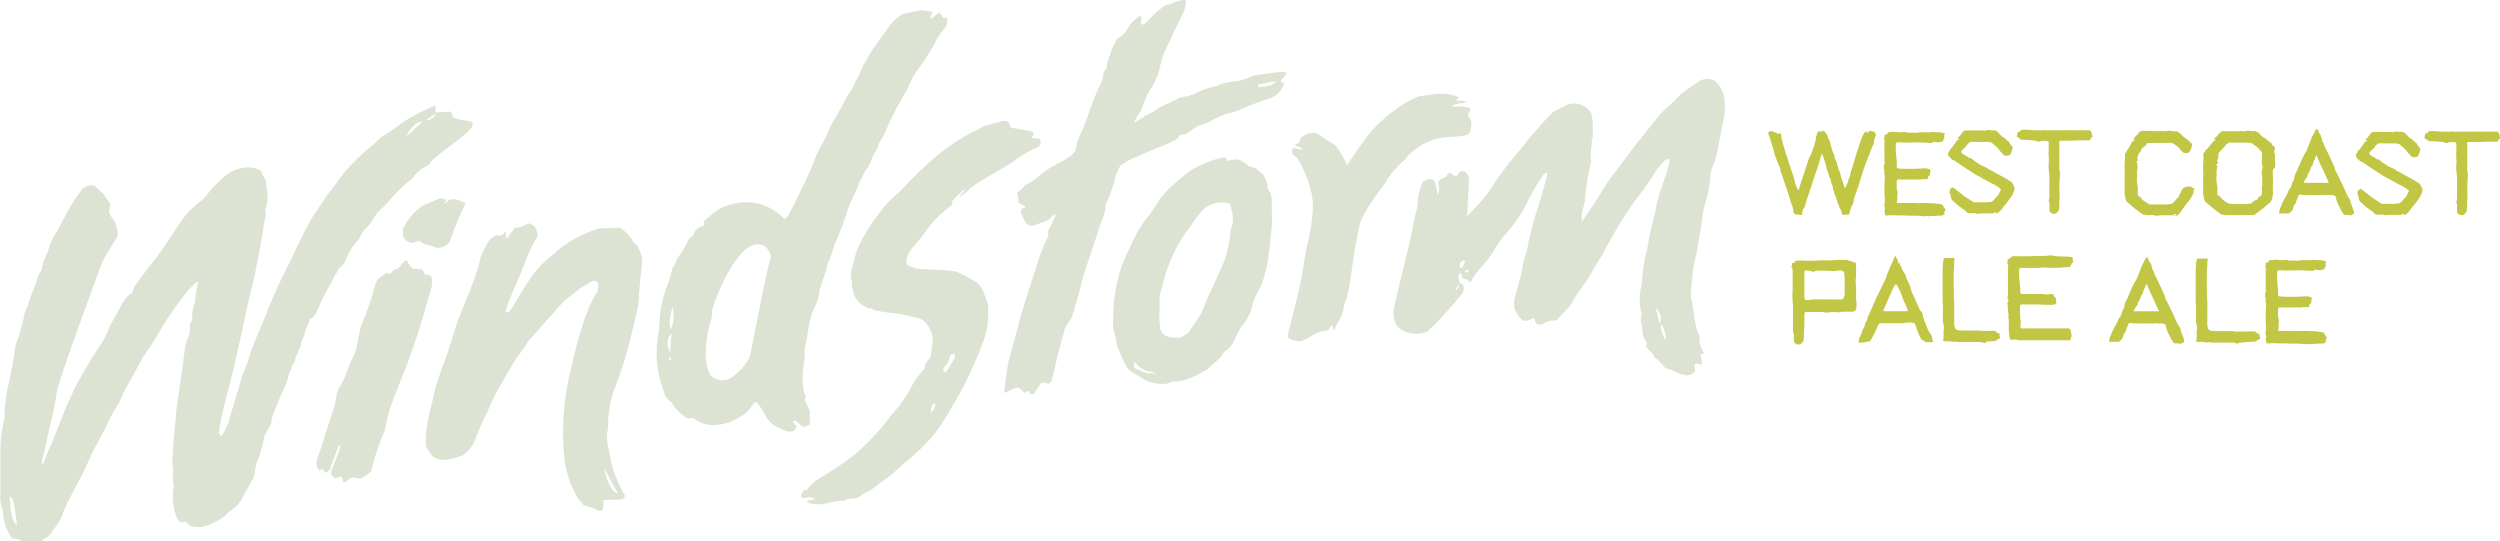 <svg viewBox="0 0 476.97 103.27" height="103.27" width="476.97" xmlns="http://www.w3.org/2000/svg" data-name="Layer 1" id="Layer_1"><defs><style>.cls-1{fill:#c1c744}.cls-2{fill:#dce3d3}</style></defs><path transform="translate(-.02 .01)" d="M399.23 26.15a5 5 0 0 0-.14-.78l-.24-.44a.35.35 0 0 0-.23-.09h-4a10 10 0 0 0-1.15 0h-3a3.27 3.27 0 0 0-.81 0 2.73 2.73 0 0 1-.83 0h-.92c-.31 0-.62-.06-.94-.09a7.55 7.55 0 0 0-1 0c-.14 0-.7.11-.49.32a.5.5 0 0 1-.25.09.64.64 0 0 0-.22 0 3.07 3.07 0 0 0-.15.59c0 .07-.08.11-.07.19a.49.49 0 0 0 .3.32 1 1 0 0 1 .36.25.65.65 0 0 0 .49.15c.39 0 1.94.11 2.31.16a1.23 1.23 0 0 1 .48.13.45.45 0 0 0 .49 0 2.56 2.56 0 0 1 1.1-.09c.08 0 .55 0 .57.27a1.59 1.59 0 0 1 0 .33v1.22a6.54 6.54 0 0 0 0 1.17 7.11 7.11 0 0 1 0 1.22 8.35 8.35 0 0 0 0 1.18c0 .41.12.81.13 1.22s0 .8 0 1.19v1.79a5.41 5.41 0 0 0 0 .57 4 4 0 0 1 0 .42 1.71 1.71 0 0 1-.07.59.56.56 0 0 0 0 .49c.08.13.06.07.08.11a.72.72 0 0 1 0 .18v1c0 .3 0 .64.32.8a.94.94 0 0 0 .87.11 1.39 1.39 0 0 0 .61-.68 4.87 4.87 0 0 0 .07-1.04v-.9a1.54 1.54 0 0 1 .07-.29 2 2 0 0 0 0-.33v-.59a18.71 18.71 0 0 1 0-2.46 2.09 2.09 0 0 1 .05-.55c.05-.19 0-.18 0-.27a1.76 1.76 0 0 1 0-.28 2.57 2.57 0 0 0 0-.49c0-.18-.09-.31-.1-.49v-4.86c0-.18-.07-.49 0-.57s.43-.08.53-.08h1.13c.73-.06 1.47 0 2.19-.08h1.65c.14 0 .37 0 .42-.12a2.79 2.79 0 0 1 .08-.36h.08a.49.49 0 0 0 .23-.13zM383.87 34.8a.58.58 0 0 0-.27-.19 5.07 5.07 0 0 1-.45-.31c-.51-.29-1-.58-1.55-.86s-1.12-.63-1.68-.94c-.15-.08-.27-.06-.39-.18A2.51 2.51 0 0 0 379 32c-.31-.19-.65-.32-1-.49s-.65-.42-1-.63-.53-.42-.82-.61l-.22-.14h-.21c-.14 0-.21-.17-.34-.25a7.71 7.71 0 0 1-.93-.53c-.2-.17-.38-.39-.18-.63s.38-.32.54-.51a3.58 3.58 0 0 0 .57-.71c0-.15.12-.13.24-.19s.15-.18.25-.24a3.68 3.68 0 0 1 .82 0H379a2.85 2.85 0 0 1 .9.1 1.48 1.48 0 0 1 .37.27 7.9 7.9 0 0 0 .63.52 1.31 1.31 0 0 1 .27.3c.22.25.41.55.64.79l.18.15a1.66 1.66 0 0 1 .12.16 1.49 1.49 0 0 0 .41.32c.16.09.28 0 .45 0a.6.6 0 0 0 .46-.1 1.08 1.08 0 0 0 .27-.37l.1-.16a.49.49 0 0 1 .06-.28 2.13 2.13 0 0 0 .13-.49.47.47 0 0 0-.13-.45c-.09-.11-.21-.19-.29-.3l-.11-.14a.32.32 0 0 0-.07-.24c-.07-.08-.64-.52-.76-.66a1.69 1.69 0 0 0-.34-.3 1.41 1.41 0 0 1-.41-.26c-.06-.06-.24-.23-.35-.35l-.28-.36c-.07-.1-.24-.13-.34-.19s-.14-.17-.28-.18a4.08 4.08 0 0 1-.82 0 1 1 0 0 0-.24-.06h-.4c-.06 0-.11.06-.17.09a.81.81 0 0 1-.49 0 1.63 1.63 0 0 0-.58 0 5.35 5.35 0 0 1-.8 0 7.22 7.22 0 0 0-.75 0h-1.1a1.05 1.05 0 0 0-.37 0 .79.79 0 0 0-.33.19c-.11.12-.19.26-.3.37s-.16.26-.27.38-.24.22-.34.34-.24.28-.09.34.17-.13.28-.11c-.07.12-.14.28-.28.34s-.16 0-.22.09a1 1 0 0 0-.16.25 6 6 0 0 1-.39.53c-.13.18-.24.37-.37.54s-.28.23-.38.38 0 .17-.07.25-.14.12-.2.19a.86.86 0 0 0 .15 1c.09.1.2.16.3.26a1.39 1.39 0 0 0 .4.32l.3.11.26.17.63.44c.8.55 1.61 1.07 2.42 1.59q.48.34 1 .63a12.14 12.14 0 0 1 1.14.61l1.24.68 1 .5a5.21 5.21 0 0 1 .82.56c.16.11.37.17.3.4a2.1 2.1 0 0 1-.23.42c-.06.07 0 .1-.06.18a1.7 1.7 0 0 1-.1.2 1.08 1.08 0 0 1-.24.3c-.1.1-.45.52-.53.63a2.8 2.8 0 0 1-.42.38s-.17.17-.25.18h-.36c-.12 0-.36.06-.55.07h-2.25a.64.64 0 0 1-.3-.09l-.28-.17c-.2-.12-.39-.27-.58-.4s-.36-.2-.54-.32-.4-.29-.59-.44l-1.06-.83c-.17-.14-.34-.29-.53-.42l-.24-.14c-.13-.06-.19 0-.28.07a1 1 0 0 0-.35.37.76.76 0 0 0 0 .22 1.48 1.48 0 0 0 0 .36 2.58 2.58 0 0 0 .2.55 1.64 1.64 0 0 1 0 .25c0 .11.08.2.1.31a1 1 0 0 0 .32.41 7.06 7.06 0 0 1 .53.49 8.19 8.19 0 0 0 1.06.83l.8.59a3.57 3.57 0 0 1 .27.28.49.49 0 0 0 .43.15h.28a1.44 1.44 0 0 0 .43 0 .8.8 0 0 1 .56.05c.07.05.07.07.17.06s.29 0 .36 0a2.94 2.94 0 0 1 .59-.07h.26a6.8 6.8 0 0 0 .88 0 4.43 4.43 0 0 1 .69 0h.41c.09 0 0 0 .1-.11s.16-.08.25-.1a.27.27 0 0 1 .14 0 .2.2 0 0 1 0 .11h-.27c-.06 0 .1.07.14.07a.8.8 0 0 0 .75-.27 4.65 4.65 0 0 0 .71-.83c.2-.31.47-.57.7-.86s.55-.76.83-1.13a3.55 3.55 0 0 0 .49-.92 2.53 2.53 0 0 0 .17-.59.7.7 0 0 0-.13-.57 5.1 5.1 0 0 0-.36-.7zM357.68 25.2c0-.1 0-.1-.11-.1a3.07 3.07 0 0 1-.43-.07c-.14 0-.32-.14-.46-.07s-.34.5-.54.25c-.06-.08 0-.22-.17-.16a.9.9 0 0 0-.23.27 3.73 3.73 0 0 0-.4.67c-.11.24-.43 1.17-.5 1.39-.32 1-.69 2.07-1 3.12-.16.53-.29 1.07-.47 1.59a3.13 3.13 0 0 0-.26.8 2.52 2.52 0 0 1-.11.34v.4c0 .13-.16.2-.21.32s-.15.68-.24.84a2.94 2.94 0 0 0-.26.58.83.83 0 0 1-.1.27c-.07.1-.16.34-.25.12s-.16-.52-.25-.78-.38-1.15-.46-1.29v-.07a1.55 1.55 0 0 1 0-.17 6 6 0 0 0-.28-.76 2.65 2.65 0 0 0-.11-.39c0-.08-.16-.08-.18-.15s.06-.17.06-.25-.18-.47-.22-.7a.76.76 0 0 0-.09-.32 1.25 1.25 0 0 1-.15-.29 3 3 0 0 1-.24-.69 1.07 1.07 0 0 0-.06-.33c0-.12-.12-.24-.17-.36s-.23-.63-.27-.76a6.14 6.14 0 0 0-.2-.71 6 6 0 0 0-.17-.71 2.81 2.81 0 0 0-.31-.65c-.12-.21-.13-.46-.24-.67a3.89 3.89 0 0 0-.36-.48c0-.06-.08-.14-.13-.17l-.16-.16c0 .07-.09 0-.14.09s0 .1-.06.1 0-.1-.09-.11-.11.1-.14.11H347c-.08 0-.09.07-.14.08v-.06a4 4 0 0 0-.29.84c0 .08-.07.15-.1.23a3.18 3.18 0 0 0 0 .4c-.07.27-.15.53-.22.8a12.05 12.05 0 0 1-.5 1.49c-.09.23-.16.47-.26.69a7 7 0 0 0-.37.7c-.35 1-.65 2.05-1 3.07-.17.5-.35 1-.51 1.5l-.24.78c0 .11-.13.64-.26.65s-.07-.12-.09-.17a1.16 1.16 0 0 0-.15-.25 3 3 0 0 1-.28-.65c-.13-.51-.22-1-.39-1.52-.29-.84-.59-1.67-.85-2.52 0-.07-.11-.13-.13-.2a1.6 1.6 0 0 1 0-.31c-.08-.25-.43-1.21-.5-1.45s-.14-.5-.22-.76c-.17-.52-.35-1.05-.47-1.59a2 2 0 0 0-.12-.46v-.24c0-.08-.07-.26-.08-.4a.39.39 0 0 0-.09-.26c-.06-.06-.16-.13-.24-.08s0 .08-.08.12 0 0-.12 0a.45.45 0 0 1-.26-.06c-.09-.06 0-.06-.06-.14s0-.06-.13-.05-.12-.06-.2-.05h-.2c-.09 0-.12-.14-.22-.18a.51.51 0 0 0-.26 0h-.37v.11c0 .02-.06.11-.14 0 0 .09-.1.14-.09.24a1.16 1.16 0 0 0 .07.22c.1.26.19.53.27.8.16.56.36 1.1.53 1.66s.27 1.09.45 1.62c.08.24.44 1.18.53 1.42s.45 1 .47 1.11a1.12 1.12 0 0 1 0 .26.79.79 0 0 0 .09.28c0 .13.09.27.14.4s.12.26.16.39l.11.38c.36 1.08.73 2.14 1.08 3.22.09.27.36 1.22.42 1.42.12.35.28.7.37 1.06a6.3 6.3 0 0 1 .13.72.58.58 0 0 0 .13.29c.07.09.16.24.27.29a.39.39 0 0 0 .17 0h.38l.18.05h.29c.1 0 .18.08.24 0a1.65 1.65 0 0 0 0-.32 1.8 1.8 0 0 1 .07-.29c0-.14.07-.28.13-.42s.24-.42.33-.64.33-1.16.42-1.41c.18-.52.35-1 .52-1.56s.37-1 .51-1.51.32-1.07.52-1.6a31.92 31.92 0 0 0 1-3.14 5.47 5.47 0 0 1 .26-.81c.11.3.25.58.35.88s.18.58.28.87c.19.59.27 1.22.5 1.79.12.3.2.6.3.91a.84.84 0 0 0 .16.35c.09.08.17.07.13.2a.54.54 0 0 0 0 .34l.34 1c.07.21 0 .42.12.63a3 3 0 0 1 .17.39.69.69 0 0 1 0 .16 1.55 1.55 0 0 0 .32.64v.07a.29.29 0 0 0 0 .19s.13.12.14.18a1.2 1.2 0 0 1 0 .19c0 .06.12.24.15.38s0 .1 0 .15.07.08.09.14-.06.21.08.25.06 0 .1 0 0 .1 0 .15v.11c0 .06.31.59.38.8a1.76 1.76 0 0 1 .18.59c0 .33.44.37.53.36s.16-.13.26-.1.07 0 .12.06.19 0 .28 0a.18.18 0 0 0 .21-.13c.06-.13.46-1.53.53-1.6s.07 0 .08 0 0-.1 0-.1a.13.13 0 0 1 .06-.11 1.73 1.73 0 0 0 .22-.82 3.11 3.11 0 0 1 .25-.88c.07-.2.45-1.32.58-1.67s.17-.53.25-.79c.19-.61.39-1.22.58-1.84.28-.94.63-1.85 1-2.77.06-.14-.08 0 0-.17a2 2 0 0 0 .33-.63 15 15 0 0 1 .73-1.82 1 1 0 0 0 .12-.42 2.38 2.38 0 0 1 .06-.41 3 3 0 0 1 .17-.64c.05-.14.25-.43.17-.58a.7.7 0 0 1-.25-.38zM371.25 40a1.16 1.16 0 0 0-.1-.13 1.44 1.44 0 0 1-.15-.14 2.61 2.61 0 0 1-.2-.35 1.08 1.08 0 0 0-.21-.33 3.79 3.79 0 0 0-.82-.17c-.16 0-.3-.07-.46-.08l-2-.08h-.42a13.08 13.08 0 0 1-1.54 0 7.33 7.33 0 0 0-1.06 0h-2.35a2.51 2.51 0 0 1 .05-.61 2.13 2.13 0 0 0 0-.56 3 3 0 0 1 .07-.6 1.18 1.18 0 0 0-.08-.63.57.57 0 0 1-.09-.27 1.53 1.53 0 0 0 0-.28 6.57 6.57 0 0 1 0-.69c0-.27-.07-.71.25-.84a.94.94 0 0 1 .33 0h2.12a5.63 5.63 0 0 1 .72 0 3 3 0 0 0 .43 0h.81s0-.06.07-.07.3 0 .36 0h.38a.69.69 0 0 0 .28 0 .55.55 0 0 1 .1-.08s.09 0 .12-.05 0-.09 0-.16a.33.33 0 0 1 .13-.27c.1-.11.29-.25.26-.42a.48.48 0 0 1 0-.25 2.06 2.06 0 0 0 .09-.31.36.36 0 0 0-.33-.39.65.65 0 0 1-.25-.07.46.46 0 0 0-.28-.06c-.77 0-1.54.08-2.32.09h-.91a19 19 0 0 1-2-.06.35.35 0 0 1-.34-.28 4 4 0 0 1 0-.73c0-.27-.16-1.86-.2-2.39v-1.2a.69.69 0 0 1 .13-.29.25.25 0 0 1 .25-.1h.63v-.05a.57.57 0 0 0 .23.1h1.72a22.43 22.43 0 0 1 2.46 0c.4 0 .79.07 1.19.06h.32a.26.26 0 0 0 .16-.11c.13-.15.25-.13.43-.07a2.09 2.09 0 0 0 .54.06 1 1 0 0 0 .5-.09c.13-.05.34 0 .46-.11s0-.09 0-.17a.7.7 0 0 1 .2-.33h.07V26.23a3.25 3.25 0 0 1-.07-.47c0-.06 0 0 .06-.08s.08 0 .1-.07 0-.08 0-.12l-.46-.19h-.24l-.26-.07h-.58c-.19 0-.35-.05-.54-.05h-.57l-.21.05a4 4 0 0 1-.85 0 2 2 0 0 0-.58 0 5.48 5.48 0 0 0-.59 0l-.24.07a4.21 4.21 0 0 1-.87 0 3.71 3.71 0 0 0-.6 0 4 4 0 0 1-.56 0c-.07 0-.1-.1-.18-.11h-.88a1.47 1.47 0 0 0-.39.09l-.15-.05a4.62 4.62 0 0 0-1.25-.07 2.9 2.9 0 0 0-.68.06.69.69 0 0 0-.27.16c-.06.07-.05.09 0 .16a.56.56 0 0 1-.29.11c-.12 0-.22 0-.28.12a.51.51 0 0 0 0 .29.89.89 0 0 1-.08.33.22.22 0 0 0 0 .26c.05.08.16.13.15.22s-.1.17-.1.29v1.68a9.57 9.57 0 0 1 0 1.43 1 1 0 0 0 0 .35.65.65 0 0 0 0 .24c0 .06.12.08.14.16s-.22.4-.23.53a1.54 1.54 0 0 0 0 .41v.27c0 .08.08.23.09.35a.66.66 0 0 1 0 .15v.22a.67.67 0 0 1 0 .19.73.73 0 0 0 .06.37.3.3 0 0 1 0 .28c0 .1-.07 2.76-.06 2.87a1.77 1.77 0 0 1 0 .23c0 .3.07.6.07.9v.61a1.39 1.39 0 0 1 0 .27 1.53 1.53 0 0 0-.08.67 1.86 1.86 0 0 0 .1.39.76.76 0 0 1 0 .27 1.24 1.24 0 0 0 0 .72c.05.11 0 .32.15.37a2.66 2.66 0 0 0 .5 0 9.44 9.44 0 0 1 1.6 0c.79 0 1.59 0 2.38.05h1.22a6.87 6.87 0 0 1 1.15.08 2.59 2.59 0 0 0 .82 0 1.3 1.3 0 0 1 .28 0 .2.2 0 0 1 .16.05c.07.05.18-.05.27-.07a.42.42 0 0 1 .16 0 10.34 10.34 0 0 0 1.3-.06 1.63 1.63 0 0 1 .54 0 1.76 1.76 0 0 0 .85-.23.23.23 0 0 0 0-.17c0-.06-.08-.08-.08-.16s.08-.09.1-.15 0-.08 0-.11.24-.32.22-.32zM434.12 31.82v-.47c0-.33-.06-.66-.07-1v-.81a.58.58 0 0 0-.1-.37l-.06-.06a1.71 1.71 0 0 1 0-.2 3.94 3.94 0 0 0 .14-.49.44.44 0 0 0-.14-.45c-.1-.11-.23-.19-.33-.3l-.13-.14a.29.29 0 0 0-.08-.24c-.08-.08-.71-.52-.84-.66a1.81 1.81 0 0 0-.37-.3 1.64 1.64 0 0 1-.46-.26l-.38-.35-.31-.36c-.08-.1-.27-.13-.38-.19s-.16-.17-.31-.18a5 5 0 0 1-.91 0 1.14 1.14 0 0 0-.26-.06h-.45c-.07 0-.12.06-.19.09a1 1 0 0 1-.54 0 2 2 0 0 0-.64 0 6.55 6.55 0 0 1-.89 0h-2a1.28 1.28 0 0 0-.41 0 .91.91 0 0 0-.37.19c-.12.12-.21.26-.34.37s-.18.26-.3.38-.26.22-.38.34-.26.28-.1.34.19-.13.31-.11c-.08.12-.15.28-.31.34s-.17 0-.25.09a1 1 0 0 0-.18.25 6.09 6.09 0 0 1-.44.53c-.15.18-.26.37-.41.54s-.31.23-.42.38 0 .17-.08.25-.16.12-.22.19a.61.61 0 0 0-.1.6v.7c0 .33-.06.66-.07 1v.47a1.81 1.81 0 0 0 0 .41 17.92 17.92 0 0 1 0 2 2.38 2.38 0 0 0 0 .47v.5a11.46 11.46 0 0 1 0 1.33 1.57 1.57 0 0 0 0 .46 5.44 5.44 0 0 1 .13.6.83.83 0 0 0 0 .24s.1 0 .1.07V38a1.78 1.78 0 0 0 .08.31 1.78 1.78 0 0 0 .31.33c.28.23 1.36 1.17 1.65 1.38s.58.45.88.66c.1.07.3.26.43.27l.18-.06a.47.47 0 0 0 .19.14h.35a1.88 1.88 0 0 0 .42 0h.17a1.24 1.24 0 0 1 .37 0 2.42 2.42 0 0 0 .43 0h.08c.1.06.16 0 .27 0a1.16 1.16 0 0 0 .36 0h.56a1.16 1.16 0 0 0 .36 0c.11 0 .16.06.27 0h.06a2.43 2.43 0 0 0 .43 0 1.24 1.24 0 0 1 .37 0h.17a1.88 1.88 0 0 0 .42 0h.52a.35.35 0 0 0 .17-.06c.14 0 .33-.2.44-.27.3-.21.58-.45.88-.66s1.37-1.15 1.65-1.38c.1-.09.27-.2.31-.33s.06-.26.08-.31V38l.1-.07a.83.83 0 0 0 0-.24 5.47 5.47 0 0 1 .13-.6 1.57 1.57 0 0 0 0-.46 11.46 11.46 0 0 1 0-1.33v-.5a2.4 2.4 0 0 0 0-.47 17.92 17.92 0 0 1 0-2 1.82 1.82 0 0 0 .45-.51zm-2.52 3v-.33a.27.27 0 0 1 0 .07 1.39 1.39 0 0 1 0 .27zM423.47 29a13.58 13.58 0 0 0 1.23-1.36c0-.15.13-.13.26-.19s.17-.18.28-.24a4.44 4.44 0 0 1 .9 0h2.45a3.48 3.48 0 0 1 1 .1 1.63 1.63 0 0 1 .41.27c.12.09.57.45.7.52a1.37 1.37 0 0 1 .3.3c.19.2.37.42.55.62v.08c.05.11 0 2.1 0 2.15a2.38 2.38 0 0 0 .17.59c.12.06-.12.29-.13.32s.05.19 0 .3a2.21 2.21 0 0 1-.08.29v.54c0 .17 0 .1.08.17s.08 0 .08.07-.05.11-.05.18a1.85 1.85 0 0 0 0 .23 2.26 2.26 0 0 1 0 .44.27.27 0 0 0 0 .12 2 2 0 0 0 0 .26.92.92 0 0 0 0 .16v.38a.42.42 0 0 1-.06.25 4.14 4.14 0 0 0 0 .61v1a5.08 5.08 0 0 1-.49.38c-.08.06-.28.21-.29.33s-.13.16-.16.19l-.07.06c-.2 0-.64.35-.78.45l-.19.16a1.19 1.19 0 0 1-.25.11 6.34 6.34 0 0 0-.77.08h-2.49a6.34 6.34 0 0 0-.77-.08 1.19 1.19 0 0 1-.25-.11l-.19-.16a.14.14 0 0 0-.11 0A7.06 7.06 0 0 1 424 38s-.16-.14-.16-.19-.21-.26-.29-.33a5.07 5.07 0 0 1-.49-.38v-1a4.14 4.14 0 0 0 0-.61 2.27 2.27 0 0 0-.06-.25c0-.09-.09-.59-.09-.69v-.24a2.18 2.18 0 0 1-.05-.47.17.17 0 0 1 .06-.12.81.81 0 0 0 0-.17 1.92 1.92 0 0 0 0-.29 2.74 2.74 0 0 1 0-.52 1.85 1.85 0 0 0 0-.23c0-.07-.05-.14-.05-.18s.05-.05.08-.07a.15.15 0 0 0 .08-.17 4.81 4.81 0 0 1 0-.54v.09s-.25-.26-.13-.32.25-.13.25-.24a.67.67 0 0 0 0-.17c0-.06-.09 0-.1-.11s0-.05 0-.08v-.11a.13.13 0 0 1 .06-.12 3.28 3.28 0 0 1 .12-.47c.08-.18 0-.37.11-.5l-.17-.07zm-.61 3a.4.4 0 0 1 0-.15v.12z" class="cls-1"></path><path transform="translate(-.02 .01)" d="M431.68 33.86a2.43 2.43 0 0 0 0 .26 1 1 0 0 0 0-.26zM477 26.41a5 5 0 0 0-.14-.78l-.24-.44a.35.35 0 0 0-.23-.09h-4a10 10 0 0 0-1.15 0h-3a3.27 3.27 0 0 0-.81 0 2.73 2.73 0 0 1-.83 0h-.92c-.31 0-.62-.06-.94-.09a7.55 7.55 0 0 0-1 0c-.14 0-.7.11-.49.32a.5.5 0 0 1-.25.09.64.64 0 0 0-.22 0 3.07 3.07 0 0 0-.15.59c0 .07-.08.11-.07.19a.49.49 0 0 0 .3.32 1 1 0 0 1 .36.25.65.65 0 0 0 .49.15c.39 0 1.94.11 2.31.16a1.23 1.23 0 0 1 .48.13.45.45 0 0 0 .49 0 2.56 2.56 0 0 1 1.1-.09c.08 0 .55 0 .57.27a1.59 1.59 0 0 1 0 .33v1.22a6.54 6.54 0 0 0 0 1.17 7.11 7.11 0 0 1 0 1.22 8.35 8.35 0 0 0 0 1.18c0 .41.12.81.13 1.22s0 .8 0 1.19v1.79a5.41 5.41 0 0 0 0 .57 4 4 0 0 1 0 .42 1.71 1.71 0 0 1-.07.59.56.56 0 0 0 0 .49c.08.13.06.07.08.11a.72.72 0 0 1 0 .18v1c0 .3 0 .64.32.8a.94.94 0 0 0 .87.11 1.39 1.39 0 0 0 .61-.68 4.87 4.87 0 0 0 .12-1.09v-.9a1.54 1.54 0 0 1 .07-.29 2 2 0 0 0 0-.33v-.59a18.71 18.71 0 0 1 0-2.46 2.09 2.09 0 0 1 .05-.55c.05-.19 0-.18 0-.27a1.76 1.76 0 0 1 0-.28 2.57 2.57 0 0 0 0-.49c0-.18-.09-.31-.1-.49v-4.81c0-.18-.07-.49 0-.57s.43-.08.53-.08h1.13c.73-.06 1.47 0 2.19-.08h1.65c.14 0 .37 0 .42-.12a2.79 2.79 0 0 1 .08-.36h.08a.49.49 0 0 0 .18-.13zM461.68 35.08a.58.58 0 0 0-.27-.19 5.07 5.07 0 0 1-.45-.31c-.51-.29-1-.58-1.55-.86s-1.12-.63-1.68-.94c-.15-.08-.27-.06-.39-.18a2.51 2.51 0 0 0-.49-.32c-.31-.19-.65-.32-1-.49s-.65-.42-1-.63-.53-.42-.82-.61l-.22-.14h-.21c-.14 0-.21-.17-.34-.25a7.71 7.71 0 0 1-.93-.53c-.2-.17-.38-.39-.18-.63s.38-.32.54-.51a3.58 3.58 0 0 0 .57-.71c0-.15.12-.13.24-.19s.15-.18.25-.24a3.68 3.68 0 0 1 .82 0h2.21a2.85 2.85 0 0 1 .9.1 1.48 1.48 0 0 1 .37.27 7.9 7.9 0 0 0 .63.52 1.31 1.31 0 0 1 .27.3c.22.25.41.55.64.79l.18.15a1.66 1.66 0 0 1 .12.16 1.49 1.49 0 0 0 .41.32c.16.09.28 0 .45 0a.6.6 0 0 0 .46-.1 1.08 1.08 0 0 0 .27-.37l.1-.16a.49.49 0 0 1 .06-.28 2.13 2.13 0 0 0 .13-.49.47.47 0 0 0-.13-.45c-.09-.11-.21-.19-.29-.3l-.11-.14a.32.32 0 0 0-.07-.24c-.07-.08-.64-.52-.76-.66a1.69 1.69 0 0 0-.34-.3 1.41 1.41 0 0 1-.41-.26c-.06-.06-.24-.23-.35-.35l-.31-.36c-.07-.1-.24-.13-.34-.19s-.14-.17-.28-.18a4.08 4.08 0 0 1-.82 0 1 1 0 0 0-.24-.06H457c-.06 0-.11.06-.17.09a.81.81 0 0 1-.49 0 1.63 1.63 0 0 0-.58 0 5.35 5.35 0 0 1-.8 0 7.22 7.22 0 0 0-.75 0h-1.1a1.05 1.05 0 0 0-.37 0 .79.79 0 0 0-.33.19c-.11.12-.19.26-.3.37s-.16.26-.27.38-.24.22-.34.34-.24.28-.09.34.17-.13.28-.11c-.07.12-.14.28-.28.34s-.16 0-.22.09a1 1 0 0 0-.16.25 6 6 0 0 1-.39.53c-.13.18-.24.37-.37.54s-.28.23-.38.38 0 .17-.07.25-.14.12-.2.19a.86.86 0 0 0 .15 1c.09.1.2.16.3.26a1.39 1.39 0 0 0 .4.32l.3.11.26.17.63.44c.8.55 1.61 1.07 2.42 1.59q.48.34 1 .63a12.14 12.14 0 0 1 1.14.61l1.24.68 1 .5a5.21 5.21 0 0 1 .82.56c.16.11.37.17.3.4a2.1 2.1 0 0 1-.23.42c-.06.07 0 .1-.06.18a1.7 1.7 0 0 1-.1.2 1.08 1.08 0 0 1-.24.3c-.1.1-.45.52-.53.63a2.8 2.8 0 0 1-.42.38s-.17.17-.25.18h-.36c-.12 0-.36.06-.55.07h-2.25a.64.64 0 0 1-.3-.09l-.28-.17c-.2-.12-.39-.27-.58-.4s-.36-.2-.54-.32-.4-.29-.59-.44l-1.06-.83c-.17-.14-.34-.29-.53-.42l-.24-.14c-.13-.06-.19 0-.28.07a1 1 0 0 0-.35.37.76.76 0 0 0 0 .22 1.48 1.48 0 0 0 0 .36 2.58 2.58 0 0 0 .2.55 1.64 1.64 0 0 1 0 .25c0 .11.08.2.1.31a1 1 0 0 0 .32.41 7.06 7.06 0 0 1 .53.49 8.19 8.19 0 0 0 1.06.83l.8.59a3.57 3.57 0 0 1 .27.28.49.49 0 0 0 .43.15h.27a1.44 1.44 0 0 0 .43 0 .8.8 0 0 1 .56.05c.07.05.07.07.17.06s.29 0 .36 0a2.94 2.94 0 0 1 .59-.07h.26a6.8 6.8 0 0 0 .88 0 4.43 4.43 0 0 1 .69 0h.41c.09 0 0 0 .1-.11s.16-.08.25-.1a.27.27 0 0 1 .14 0 .2.2 0 0 1 0 .11h-.27c-.06 0 .1.07.14.07a.8.8 0 0 0 .75-.27 4.65 4.65 0 0 0 .71-.83c.2-.31.47-.57.7-.86s.55-.76.83-1.13a3.55 3.55 0 0 0 .49-.92 2.53 2.53 0 0 0 .17-.59.7.7 0 0 0-.13-.57 5.1 5.1 0 0 0-.37-.7zM449.14 40.49A3.3 3.3 0 0 0 449 40a2.46 2.46 0 0 0-.17-.44c0-.09-.1-.31-.17-.46s-.09-.39-.16-.35a3.3 3.3 0 0 0-.07-.53 2.14 2.14 0 0 0-.34-.55 10.3 10.3 0 0 1-.67-1.38c-.24-.47-.43-1-.65-1.43s-.89-1.82-1-2a2.51 2.51 0 0 1-.29-.66 1.48 1.48 0 0 0-.23-.63c0-.07-.78-1.75-.83-1.85s-.62-1.33-.68-1.43a2 2 0 0 1-.21-.37 3.12 3.12 0 0 0-.16-.52 1.59 1.59 0 0 0-.16-.24 1.49 1.49 0 0 1-.2-.59 3.87 3.87 0 0 0-.2-.66 1 1 0 0 0-.15-.3 1.77 1.77 0 0 1-.21-.26 4.21 4.21 0 0 0-.21-.57c-.15-.18-.31-.24-.42 0 0 .09-.09.17-.13.25-.18.33-.32.68-.52 1a4.43 4.43 0 0 0-.28.69c-.11.26-.78 2-.89 2.18s-.28.43-.39.66-.33.6-.33.61c-.11.22-.17.46-.28.69s-.53 1.17-.62 1.4a.58.58 0 0 1-.15.34 5.08 5.08 0 0 0-.41.94.58.58 0 0 0-.08.17c0 .08.05.11.06.18a6.6 6.6 0 0 1-.46 1 1.93 1.93 0 0 0-.08.33 2.65 2.65 0 0 1-.31.69 1.84 1.84 0 0 0-.21.26c-.06.11-.38.93-.44 1s-.61 1.07-.65 1.17-.24.39-.32.61 0 .24-.08.35a3.69 3.69 0 0 0-.3.64 4.41 4.41 0 0 0-.07.56 1.58 1.58 0 0 0 0 .22c0 .07.07.1.16.08s.14-.1.24-.1h.32c.07 0 .07.07.15 0s.07-.06.16 0a2.64 2.64 0 0 0 .43 0h.12c.06 0 .09.05.14.07s.35-.28.48-.38a1 1 0 0 0 .22-.19 3.07 3.07 0 0 0 .28-.62 1.73 1.73 0 0 1 .07-.36c.05-.12.16-.12.22-.2a1.4 1.4 0 0 0 .14-.32c.12-.29.22-.58.33-.87a3.93 3.93 0 0 0 .21-.52c0-.2.4-.18.51-.18s.41.05.61.08a7.48 7.48 0 0 0 .82 0h3.13c.14 0 .13-.07.2-.07s.18.06.27.07h.79c.26 0 .25.07.38.09s.23 0 .3.11a1 1 0 0 1 .11.28 1.52 1.52 0 0 0 .12.4 3.6 3.6 0 0 0 .26.76c.11.21.2.42.32.63s.22.47.35.7a1.53 1.53 0 0 0 .18.3c.08.09.32.49.42.51a8.57 8.57 0 0 1 1 .07.32.32 0 0 0 .26 0 2.31 2.31 0 0 1 .2-.16 1 1 0 0 1 .25 0 .27.27 0 0 0 .11-.29zm-9-6.66a1.12 1.12 0 0 0 .17-.43c0-.09-.07-.16 0-.23s.08 0 .11-.05a.85.85 0 0 0 .12-.22 6.54 6.54 0 0 0 .35-.81 1.09 1.09 0 0 1 .13-.35.53.53 0 0 0 .11-.09.66.66 0 0 0 .09-.17.94.94 0 0 0 .12-.36V31a.39.39 0 0 0 .11-.13.72.72 0 0 0 0-.17.53.53 0 0 1 0-.12h.06a.59.59 0 0 0 .19-.27 1 1 0 0 1 0-.18.84.84 0 0 0 .1-.12.24.24 0 0 0 0-.13c0-.07 0-.06.06-.11s0-.1.1-.08.15.24.18.31c.1.24.22.48.32.72s.21.54.34.81c.27.54.53 1.08.77 1.64s.46 1 .7 1.53c.06.12.06.16-.08.16h-4.45c-.11 0-.23 0-.21-.12a5.83 5.83 0 0 1 .6-.93zM418.61 36.12v.08c0 .08-.13.17-.13.21s.07.12.07.14a5.94 5.94 0 0 1-.2.61 7.32 7.32 0 0 1-.88 1.37 14.81 14.81 0 0 0-1 1.32 13.28 13.28 0 0 1-.82 1.08.55.55 0 0 1-.48.21s-.26 0-.28-.06.23-.07.28-.08 0-.16-.11-.17a.6.6 0 0 0-.34.1s0 .1-.07.13a.49.49 0 0 1-.21 0h-.57a1.24 1.24 0 0 0-.37 0h-1a2.45 2.45 0 0 0-.72.07 1.16 1.16 0 0 1-.36 0c-.11 0-.16.06-.27 0a.48.48 0 0 0-.22-.1 5.88 5.88 0 0 0-.83 0 1.89 1.89 0 0 1-.42 0h-.35a.68.68 0 0 1-.25-.2c-.06 0 0 .13-.14.12s-.33-.2-.43-.27c-.3-.21-.58-.45-.88-.66s-1.37-1.15-1.65-1.38c-.1-.09-.27-.2-.31-.33s-.06-.26-.08-.31v-.08a.46.46 0 0 1-.1-.07.83.83 0 0 1 0-.24 5.47 5.47 0 0 0-.13-.6 1.57 1.57 0 0 1 0-.46 11.46 11.46 0 0 0 0-1.33v-.5a2.4 2.4 0 0 1 0-.47 17.92 17.92 0 0 0 0-2 1.81 1.81 0 0 1 0-.41v-.47c0-.33.06-.66.07-1v-.81a.58.58 0 0 1 .1-.37c.06-.09.19-.14.24-.23s0-.12 0-.19a.42.42 0 0 1 .11-.14 6.21 6.21 0 0 0 .39-.62c.08-.12.31-.6.4-.73a1.36 1.36 0 0 1 .21-.31c.1-.08.23-.06.32-.14a.74.74 0 0 0 .1-.14c0-.05.08-.09.11-.15s-.25.22-.35.09.16-.35.23-.42.65-.71.76-.86a.85.85 0 0 1 .37-.32.93.93 0 0 1 .41-.08H410a9.38 9.38 0 0 1 1.07.06h.86a4.18 4.18 0 0 1 .65 0 2 2 0 0 0 .62 0h.3c.12 0 .19-.11.3-.08s.06 0 .12 0h.16c.06 0 .46.11.57.12h.69c.13 0 .17.11.29.18a2.05 2.05 0 0 1 .3.16c.08.07.52.55.67.7a4.34 4.34 0 0 0 .55.35c.28.2.49.48.75.7s.32.27.34.45a1.75 1.75 0 0 1-.13.56 2.22 2.22 0 0 0-.09.32.37.37 0 0 1-.09.19 1.51 1.51 0 0 1-.31.42.67.67 0 0 1-.5.11 1.36 1.36 0 0 1-.53-.07 4.06 4.06 0 0 1-.72-.73 1 1 0 0 0-.22-.3l-.38-.29c-.23-.18-.49-.33-.74-.49a3.68 3.68 0 0 0-1.1-.05h-2.73a6 6 0 0 1-.67 0 .46.46 0 0 0-.47.21 2.32 2.32 0 0 1-.38.45l-.39.31a.69.69 0 0 0-.25.38.6.6 0 0 1-.21.39 1.44 1.44 0 0 0-.35.49 3.28 3.28 0 0 0-.12.47.13.13 0 0 0-.06.12v.19s.07.05.1.11a.67.67 0 0 1 0 .17c0 .11-.2.21-.25.24s.12.29.13.32-.05.19 0 .3a2.21 2.21 0 0 0 .08.29v.54c0 .17 0 .1-.08.17s-.08 0-.08.07.05.11.05.18a1.85 1.85 0 0 1 0 .23 2.74 2.74 0 0 0 0 .52 1.92 1.92 0 0 1 0 .29.81.81 0 0 1 0 .17.16.16 0 0 1-.06.12 2.18 2.18 0 0 0 .05.47v.24c0 .09.08.56.09.69s0 .16.06.25a4.14 4.14 0 0 1 0 .61v1a5.08 5.08 0 0 0 .49.38c.08.06.28.21.29.33s.13.16.16.19a13.41 13.41 0 0 0 1.33.85.52.52 0 0 0 .26 0h3a6.33 6.33 0 0 1 .77-.08 1.19 1.19 0 0 0 .25-.11l.19-.16a1.62 1.62 0 0 0 .39-.39 1.73 1.73 0 0 1 .19-.26 2.82 2.82 0 0 0 .51-.55 1.94 1.94 0 0 1 .14-.38 9.71 9.71 0 0 0 .47-.9c.08-.22.23-.13.29-.35l.08-.09a.52.52 0 0 1 .2.05c.05 0 0-.11.05-.11s0 .06.17 0 .1-.1.25-.1h.38l.21.06.13.05h.15a1.22 1.22 0 0 1 .14.23l.18-.06h.14a2.26 2.26 0 0 0-.09.27zM416.73 65a3.3 3.3 0 0 0-.13-.52 2.46 2.46 0 0 0-.17-.44c0-.09-.1-.31-.17-.46s-.09-.4-.16-.35a3.3 3.3 0 0 0-.07-.53 2.14 2.14 0 0 0-.34-.55 10.31 10.31 0 0 1-.68-1.38c-.24-.47-.43-1-.65-1.43s-.89-1.82-1-2a2.52 2.52 0 0 1-.29-.66 1.48 1.48 0 0 0-.23-.63c0-.07-.78-1.76-.83-1.85-.13-.25-.62-1.34-.68-1.43a2 2 0 0 1-.21-.37 3.56 3.56 0 0 0-.16-.53 1.59 1.59 0 0 0-.16-.24 1.49 1.49 0 0 1-.2-.59 3.87 3.87 0 0 0-.2-.66 1 1 0 0 0-.15-.3 1.77 1.77 0 0 1-.21-.26 4.21 4.21 0 0 0-.21-.57c-.15-.18-.31-.24-.42 0 0 .09-.09.17-.13.25-.18.33-.32.68-.52 1a4.45 4.45 0 0 0-.28.69c-.11.26-.78 2-.89 2.19s-.28.43-.39.66-.33.6-.34.61c-.11.22-.17.46-.28.69s-.53 1.17-.62 1.41a.58.58 0 0 1-.15.34 5.08 5.08 0 0 0-.41.94.58.58 0 0 0-.08.17c0 .08.05.11.06.18a6.62 6.62 0 0 1-.46 1 1.94 1.94 0 0 0-.08.33 2.65 2.65 0 0 1-.31.69 1.85 1.85 0 0 0-.21.26c-.06.11-.38.93-.44 1s-.61 1.07-.65 1.17-.24.39-.32.61 0 .24-.08.35a3.69 3.69 0 0 0-.3.64 4.41 4.41 0 0 0-.07.56 1.58 1.58 0 0 0 0 .22c0 .07.07.1.16.09s.14-.1.24-.1h.32c.07 0 .07.07.15 0s.07-.06.16 0a2.64 2.64 0 0 0 .43 0h.08c.06 0 .09.05.14.07s.35-.28.48-.38a1 1 0 0 0 .22-.19 3.07 3.07 0 0 0 .28-.62 1.73 1.73 0 0 1 .07-.36c.05-.12.16-.12.22-.21a1.4 1.4 0 0 0 .14-.32c.12-.29.22-.58.33-.87a3.93 3.93 0 0 0 .21-.52c0-.2.41-.18.51-.18s.41.05.61.08a7.49 7.49 0 0 0 .82 0h3.14c.14 0 .13-.07.2-.07s.18.06.27.07h.79c.26 0 .25.07.38.09s.23 0 .3.11a1 1 0 0 1 .11.29 1.52 1.52 0 0 0 .12.4 3.6 3.6 0 0 0 .26.76c.11.21.2.42.32.63s.22.47.35.7a1.54 1.54 0 0 0 .18.3c.08.09.32.49.42.51a8.58 8.58 0 0 1 1 .07.32.32 0 0 0 .26 0l.2-.17h.25a.27.27 0 0 0 .11-.29zm-9-6.67a1.12 1.12 0 0 0 .17-.43c0-.09-.07-.16 0-.23s.08 0 .11-.05a.85.85 0 0 0 .12-.22 6.56 6.56 0 0 0 .35-.81 1.09 1.09 0 0 1 .13-.35.53.53 0 0 0 .11-.09.66.66 0 0 0 .09-.17.94.94 0 0 0 .12-.36v-.1a.39.39 0 0 0 .11-.13.72.72 0 0 0 0-.17.53.53 0 0 1 0-.12h.06a.59.59 0 0 0 .19-.27 1 1 0 0 1 0-.18.84.84 0 0 0 .1-.12.24.24 0 0 0 0-.13c0-.07 0-.06.06-.11s0-.1.1-.08.15.24.18.31c.1.24.22.48.32.72s.21.55.34.81c.27.54.53 1.08.77 1.64s.46 1 .7 1.53c.06.12.06.16-.08.16h-4.46c-.11 0-.23 0-.21-.12a5.85 5.85 0 0 1 .57-.93zM431.19 64.36a.52.52 0 0 1-.09-.3.57.57 0 0 0 0-.29c-.1-.17-.4-.09-.57-.21.14-.13 0-.2-.16-.26a1.37 1.37 0 0 0-.52-.07 7.36 7.36 0 0 0-1.17 0 8.16 8.16 0 0 1-1.12 0 5.77 5.77 0 0 1-1.1 0c-.18 0-.34-.06-.52-.07s-.41 0-.61 0h-2.62c-.18 0-.36-.05-.54-.05a.94.94 0 0 1-.81-.3 3.11 3.11 0 0 1-.21-.79V59.8a9.9 9.9 0 0 0 0-1.11v-1.15c0-.38-.06-.74-.07-1.11s0-.75 0-1.13a44.94 44.94 0 0 1 .06-4.57 6.13 6.13 0 0 1 .07-1.13v-.2a.38.38 0 0 0-.21-.08 2.87 2.87 0 0 0-.5 0 3.53 3.53 0 0 0-.49 0 1.9 1.9 0 0 1-.52 0c-.22 0-.32 0-.37.2s0 .32-.07.48a2.82 2.82 0 0 0-.06.43 5.32 5.32 0 0 1-.06 1v4.63c0 .78 0 1.54.05 2.31s0 1.51 0 2.27a8.7 8.7 0 0 0 .06 1.14 3.18 3.18 0 0 1 .16.91c0 .13-.07.26-.08.4a2.38 2.38 0 0 0 0 .4v.74a5 5 0 0 1-.05.56.45.45 0 0 0 0 .34c.09.15.64.08.69.08h.39a3.78 3.78 0 0 1 .51.08 2.06 2.06 0 0 0 .65 0 1.18 1.18 0 0 1 .28 0c.11 0 .2.05.31.06a12.11 12.11 0 0 0 1.27 0 1.06 1.06 0 0 1 .3 0h2.35a1.89 1.89 0 0 1 .65.05c.17.06.32.18.52.13s.16-.1.25-.13 1.28-.13 1.74-.16l.8-.06a1.4 1.4 0 0 0 .7-.09c.08-.06.13-.15.22-.2l.28-.12c.11 0 .38-.28.25-.41zM381.58 64.25a.52.52 0 0 1-.09-.3.57.57 0 0 0 0-.29c-.1-.17-.4-.09-.57-.21.14-.13 0-.2-.16-.26a1.37 1.37 0 0 0-.52-.07 7.36 7.36 0 0 0-1.17 0c-.38 0 .58.05.2 0s-.73.07-1.1 0c-.18 0-.34-.06-.52-.07s-.41 0-.61 0h-2.62c-.18 0-.36-.05-.54-.05a.94.94 0 0 1-.81-.3 3.11 3.11 0 0 1-.21-.79v-2.22a9.9 9.9 0 0 0 0-1.11v-1.15c0-.38-.06-.74-.07-1.11s0-.75 0-1.13a44.94 44.94 0 0 1 .06-4.57 6.13 6.13 0 0 1 .07-1.13v-.2a.38.38 0 0 0-.21-.08 2.87 2.87 0 0 0-.5 0 3.53 3.53 0 0 0-.49 0 1.9 1.9 0 0 1-.52 0c-.22 0-.32 0-.37.2s0 .32-.07.48a2.82 2.82 0 0 0-.06.43 5.32 5.32 0 0 1-.06 1v4.63c0 .78 0 1.54.05 2.31s0 1.51 0 2.27a8.7 8.7 0 0 0 .06 1.14 3.18 3.18 0 0 1 .16.91c0 .13-.07.26-.08.4a2.38 2.38 0 0 0 0 .4v.74a5 5 0 0 1-.05.56.45.45 0 0 0 0 .34c.09.15.64.08.69.08h.39a3.78 3.78 0 0 1 .51.08 2.06 2.06 0 0 0 .65 0 1.18 1.18 0 0 1 .28 0c.11 0 .2.05.31.06a12.11 12.11 0 0 0 1.27 0 1.06 1.06 0 0 1 .3 0h2.35a1.89 1.89 0 0 1 .65.05c.17.06.32.18.52.13s.16-.1.25-.13 0-.13.41-.16l.8-.06a1.4 1.4 0 0 0 .7-.09c.08-.06.13-.15.22-.2l.28-.12c.11 0 .38-.28.25-.41zM354.14 56.34v-1.18a5.54 5.54 0 0 0-.07-1 1.54 1.54 0 0 1 0-.24v-.75a2.06 2.06 0 0 1 .06-.23.89.89 0 0 0 0-.21v-.56a8.85 8.85 0 0 0 0-1.14 1.74 1.74 0 0 1 0-.51A1.73 1.73 0 0 0 354 50c-.08-.08-.2.09-.31.07a.42.42 0 0 1-.17-.1 1.48 1.48 0 0 0-.55-.24h-.17a3.21 3.21 0 0 1-.47-.16.6.6 0 0 0-.27 0h-1.32c-.44 0-1.11.12-1.67.09h-1.95a10.88 10.88 0 0 1-1.26.07h-1.26a12.77 12.77 0 0 0-1.86 0 .71.71 0 0 0-.24.13c-.08.06-.08.09 0 .17-.14.1-.28.07-.43.12s-.16.17-.16.29a1.6 1.6 0 0 1-.07.38c-.07.13 0 .24.09.34a.94.94 0 0 1 .1.42v3.79a14.46 14.46 0 0 0 0 2.11 13 13 0 0 1 .06 2.17v2.1a4.64 4.64 0 0 1 0 .9 2.35 2.35 0 0 1 0 .48.68.68 0 0 0 0 .21c0 .07.07.1.1.15a1.82 1.82 0 0 1 .07.72 5 5 0 0 0 .07 1 .88.88 0 0 0 1.16.44l.16-.09a1.28 1.28 0 0 0 .46-.65 6.57 6.57 0 0 0 .08-1 7.59 7.59 0 0 0 0-.82c0-.23.09-.43.09-.66a1.9 1.9 0 0 0 0-.53 2.07 2.07 0 0 1 0-.66v-1c0-.34 0-.59.18-.72a.7.7 0 0 1 .33 0h2.93l.41.08a1.22 1.22 0 0 0 .55 0h.42c.14 0 .27-.11.41-.12s.49.07.65.08h.5c.16 0 .25.09.41 0a2.55 2.55 0 0 1 .94-.09h1.44a.69.69 0 0 0 .45-.18c.09-.08.24-.17.27-.29a3.44 3.44 0 0 0 0-.43c0-.07.06-.32.06-.39a2.9 2.9 0 0 0 0-.36c-.09-.41-.1-1.1-.09-1.48zm-9.52.88c-.31 0-.34-.31-.34-.56v-4.61a.72.72 0 0 1 .07-.39.42.42 0 0 1 .31-.08c.23 0 .47.06.7.08l.48.15a.52.52 0 0 0 .43-.08 1.17 1.17 0 0 1 .53-.09h.48a5.65 5.65 0 0 1 .62 0h1.1c.15 0 .3.05.45.06a4.9 4.9 0 0 0 .6 0l.7-.1a1 1 0 0 1 .28 0 .89.89 0 0 1 .73.22.58.58 0 0 1 .13.41v.22a1 1 0 0 0 .06.24 1.51 1.51 0 0 1 0 .47v1.46a.54.54 0 0 0 0 .14 2.32 2.32 0 0 1 0 .51v.54c0 .18.09.15 0 .21s0 .3 0 .49c-.12-.09-.1.15-.11.2a.56.56 0 0 1-.17.25.4.4 0 0 1-.37.15h-.83a8.13 8.13 0 0 1-1.21 0h-3.45a3 3 0 0 1-1.19.1zM368.82 65.05c0-.1-.11-.16-.15-.25a1 1 0 0 1 0-.35 1.74 1.74 0 0 0-.28-.66l-.39-.59a4.18 4.18 0 0 1-.32-.72c-.12-.32-.63-1.57-.72-1.89a2.65 2.65 0 0 1-.11-.41 1.1 1.1 0 0 0-.07-.46c-.14-.25-.38-.41-.51-.67s-.65-1.45-.77-1.75c-.24-.58-.53-1.14-.78-1.72-.12-.27-.14-.59-.24-.87s-.26-.62-.39-.93a3.82 3.82 0 0 0-.2-.34c-.06-.12-.27-.86-.37-1.05-.18-.37-.47-.71-.62-1.09-.06-.16-.32-.72-.37-.87s-.11-.38-.24-.38 0 .25-.08.32a.57.57 0 0 1-.09-.41.26.26 0 0 0 0-.17 6 6 0 0 0-.45-.9c-.1-.13-.17.09-.2.18V49c-.09.18-.14.39-.22.58s-.78 1.7-.8 1.74a.79.79 0 0 0 0 .15 5.69 5.69 0 0 1-.29.54.34.34 0 0 1-.08.26 2 2 0 0 0-.11.33 5.82 5.82 0 0 1-.52 1.25c-.08.19-.2.36-.29.55s-.75 1.66-1 2.1-1 2.28-1.21 2.71l-.36.81a4.87 4.87 0 0 0-.32.68v.3c0 .09-.15.24-.22.36a1.73 1.73 0 0 0-.26.69l.09-.09a1.32 1.32 0 0 1-.09.19 6.54 6.54 0 0 1-.33.65 1.47 1.47 0 0 0-.18.45 6.91 6.91 0 0 1-.35.91 1.67 1.67 0 0 0-.17.39 3 3 0 0 0-.13.52c0 .11 0 .3.17.33s.24-.08.27-.07h.07a1.74 1.74 0 0 0 .33 0l.23-.07h.18a5.18 5.18 0 0 0 .73-.14c.29-.06.34-.29.48-.52s.42-.71.5-.88c.16-.32.58-1.28.64-1.42s.28-.61.42-.63h3.89a7.09 7.09 0 0 0 1.13-.11 4.11 4.11 0 0 1 1.14 0 1.34 1.34 0 0 1 .42.08c.13.06.18.27.23.39.15.36.26.73.39 1.1a10.63 10.63 0 0 0 .52 1.16 2 2 0 0 0 .29.5 1.25 1.25 0 0 0 .2.17c.09.06.11 0 .14-.08.15.12.18.38.38.38h.56a4.55 4.55 0 0 1 .61 0c.06 0 .16.05.21 0a.25.25 0 0 0 .06-.21zm-7.47-5.69h-1.67c-.09 0-.28 0-.33-.07s.05-.23.09-.3c.12-.27.22-.55.35-.82.27-.56.49-1.14.75-1.7s.49-1.16.79-1.71a1.87 1.87 0 0 1 .27-.4c.16-.17.3-.05.39.11a14.58 14.58 0 0 1 .75 1.58c.11.28.19.56.29.84s.24.53.35.8a7.26 7.26 0 0 1 .41.94 2.42 2.42 0 0 0 .18.43s.08.13.07.19-.42.11-.53.11h-2.16zM395.56 49.8a.82.82 0 0 1-.1-.22c-.07-.12 0-.13.07-.24s-.25-.29-.4-.31a4.6 4.6 0 0 0-.7-.08h-.31l-1.31-.06h-.46a.29.29 0 0 1-.2-.06c-.07-.06-.22 0-.32 0l-.26-.09a1.85 1.85 0 0 0-.62 0 12.09 12.09 0 0 1-1.47.08l-3 .06h-1.62a6.06 6.06 0 0 0-.84 0 .73.73 0 0 0-.33.15c-.1.07-.11.11 0 .19a1 1 0 0 1-.43.13.28.28 0 0 0-.19.32 1.41 1.41 0 0 1-.06.4.3.3 0 0 0 .11.37c.05.05.07 0 .06.12a.29.29 0 0 1 0 .08.51.51 0 0 0-.07.24v4.39a4.35 4.35 0 0 1 0 1.07 2.26 2.26 0 0 0-.07.46.92.92 0 0 0 .06.35c.08.11.15.11.11.27s-.14.16-.17.29a5.57 5.57 0 0 0 .07.93v.55a3.43 3.43 0 0 0 .1.64.43.43 0 0 1 0 .34.54.54 0 0 0 0 .19v.17c0 .05.06.74.06.92v1.64a4.33 4.33 0 0 1 .08.51v.4a.77.77 0 0 0 0 .2l.07.05a.92.92 0 0 1 .07.37v.1c0 .1 0 .05.06.08a3.42 3.42 0 0 0 .73 0 1.11 1.11 0 0 1 .49 0 .78.78 0 0 0 .39.11h9.3a1.81 1.81 0 0 0 .5 0c.09 0 .09-.05.1-.13a2.7 2.7 0 0 1 .09-.36 1 1 0 0 0 .08-.22 1.87 1.87 0 0 0 0-.42c0-.07-.08-.35-.09-.42a.65.65 0 0 1 0-.14.45.45 0 0 1-.09-.15 2.79 2.79 0 0 0-.12-.3.34.34 0 0 0-.27-.13h-7.94a8.74 8.74 0 0 1-1 0c-.3 0-.26-.35-.22-.57s.05-.22.06-.33 0-.35 0-.53a1.24 1.24 0 0 0-.09-.28.87.87 0 0 1 0-.19 4.44 4.44 0 0 0-.05-.46 1.41 1.41 0 0 1 0-.22 3.53 3.53 0 0 0 0-.46 8.75 8.75 0 0 1 0-.94c0-.23 0-.47.23-.58a5.2 5.2 0 0 1 .8 0h2.19l1.72.06h.85a1.26 1.26 0 0 0 .48 0l.41-.13a.33.33 0 0 0 .26-.26 3.87 3.87 0 0 0-.11-.49c0-.17.09-.22 0-.35s-.25-.22-.34-.36 0-.25-.07-.33l-.24-.13h-.17l-.39.06h-.46a.84.84 0 0 1-.43 0c-.06 0-.07-.06-.14-.07s-.63 0-.83 0h-3.09c-.2 0-.46 0-.57-.17a1 1 0 0 1-.06-.39V55a8.48 8.48 0 0 0-.12-1.13c-.08-.71-.08-1.43-.12-2.14 0-.24 0-.55.28-.62h3.18c.37 0 .73-.07 1.09-.08a6.75 6.75 0 0 1 1.1.05H393l1-.12h.85l.16-.13s.11-.24.17-.36a1.28 1.28 0 0 1 .22-.35s.3-.22.24-.29zM444 64.41a1.16 1.16 0 0 0-.1-.13 1.44 1.44 0 0 1-.15-.14 2.61 2.61 0 0 1-.2-.35 1.08 1.08 0 0 0-.21-.33 3.79 3.79 0 0 0-.82-.17c-.16 0-.3-.07-.46-.08l-2-.08h-.42a13.08 13.08 0 0 1-1.54 0 7.34 7.34 0 0 0-1.06 0h-2.35a2.51 2.51 0 0 1 .05-.61 2.13 2.13 0 0 0 0-.56 3 3 0 0 1 .07-.6 1.18 1.18 0 0 0-.08-.63.57.57 0 0 1-.09-.27 1.53 1.53 0 0 0 0-.28 6.57 6.57 0 0 1 0-.69c0-.27-.07-.71.25-.84a.94.94 0 0 1 .33 0h2.12a5.63 5.63 0 0 1 .72 0 3 3 0 0 0 .43 0h.81s0-.06.07-.07.3 0 .36 0h.38a.69.69 0 0 0 .28 0 .55.55 0 0 1 .1-.08s.09 0 .12-.05 0-.09 0-.16a.34.34 0 0 1 .13-.27c.1-.11.29-.25.26-.42a.49.49 0 0 1 0-.25 2.06 2.06 0 0 0 .09-.31.36.36 0 0 0-.33-.39.65.65 0 0 1-.25-.07.46.46 0 0 0-.28-.06c-.77 0-1.54.08-2.32.09H437a19 19 0 0 1-2-.06.35.35 0 0 1-.34-.28 4 4 0 0 1 0-.73c0-.27-.16-1.87-.2-2.4v-1.2a.69.69 0 0 1 .13-.29.25.25 0 0 1 .25-.1h.63v-.05a.57.57 0 0 0 .23.1h1.72a22.43 22.43 0 0 1 2.46 0c.4 0 .79.07 1.19.06h.32a.26.26 0 0 0 .16-.11c.13-.15.25-.13.43-.07a2.09 2.09 0 0 0 .54.06 1 1 0 0 0 .5-.09c.13-.05.34 0 .46-.11s0-.09 0-.17a.7.7 0 0 1 .2-.33h.08V50.63a3.25 3.25 0 0 1-.07-.47c0-.06 0 0 .06-.08s.08 0 .1-.07 0-.08 0-.12l-.46-.19h-.24l-.26-.07h-.58c-.19 0-.35-.05-.54-.05h-.57l-.22.05a4 4 0 0 1-.85 0 2 2 0 0 0-.58 0 5.49 5.49 0 0 0-.59 0l-.24.07a4.21 4.21 0 0 1-.88 0 3.71 3.71 0 0 0-.6 0 4 4 0 0 1-.56 0c-.07 0-.1-.1-.18-.11h-.88a1.47 1.47 0 0 0-.39.09l-.15-.05a4.62 4.62 0 0 0-1.25-.07 2.9 2.9 0 0 0-.68.06.69.69 0 0 0-.27.16c-.06.07-.05.09 0 .16a.56.56 0 0 1-.29.11c-.12 0-.22 0-.28.12a.51.51 0 0 0 0 .29.89.89 0 0 1-.08.33.22.22 0 0 0 0 .26c.05.08.16.13.15.22s-.1.17-.1.29v1.68a9.61 9.61 0 0 1 0 1.43 1 1 0 0 0 0 .35.65.65 0 0 0 0 .24c0 .06.12.08.14.16s-.22.4-.23.53a1.54 1.54 0 0 0 0 .41v.27c0 .08.08.23.09.35a.66.66 0 0 1 0 .15v.22a.67.67 0 0 1 0 .19.73.73 0 0 0 .06.37.31.31 0 0 1 0 .28c0 .1-.07 2.77-.06 2.88a1.77 1.77 0 0 1 0 .23c0 .3.07.6.07.9v.61a1.39 1.39 0 0 1 0 .27 1.53 1.53 0 0 0-.08.67 1.86 1.86 0 0 0 .1.39.76.76 0 0 1 0 .27 1.24 1.24 0 0 0 0 .72c.05.11 0 .32.15.37a2.66 2.66 0 0 0 .5 0 9.45 9.45 0 0 1 1.61 0c.79 0 1.59 0 2.38.05h1.22a6.88 6.88 0 0 1 1.15.08 2.6 2.6 0 0 0 .82 0 1.31 1.31 0 0 1 .28 0 .2.2 0 0 1 .16.05c.07.05.18-.05.27-.07a.42.42 0 0 1 .16 0 10.57 10.57 0 0 0 1.31-.06 1.63 1.63 0 0 1 .54 0 1.76 1.76 0 0 0 .85-.23.23.23 0 0 0 0-.17c0-.06-.08-.08-.08-.16s.08-.09.1-.15 0-.08 0-.11.21-.26.21-.32z" class="cls-1"></path><path transform="translate(-.02 .01)" d="M61.57 57c.3-.63.64-1.25.94-1.88a9.41 9.41 0 0 0 1-1.79c.16-.63.75-1.14 1-1.8a1.31 1.31 0 0 1 .47-.57 3.21 3.21 0 0 0 1-1.38A12.41 12.41 0 0 1 68.17 46a1.58 1.58 0 0 0 .44-.61 5.81 5.81 0 0 1 1.53-2.15 6.13 6.13 0 0 0 .92-1.2 8.51 8.51 0 0 1 1.76-2.24c1.81-1.76 3.32-3.83 5.37-5.35a3.64 3.64 0 0 0 .8-.81 6 6 0 0 1 2.76-2.07 8.43 8.43 0 0 1 1-1.26Q84.35 29 86 27.74a26.2 26.2 0 0 0 4.07-3.45c0-.28.28-.65 0-1s-2.53-.26-3.61-.94l-.14-.06c0-.37 0-.77-.44-1-.48 0-2.11.17-2.59.14-.52-.39.1-1-.31-1.29-1.18.56-2.31 1-3.33 1.6a25 25 0 0 0-3.38 2 20.71 20.71 0 0 1-3 2.08 3.9 3.9 0 0 0-1.19.93 8.93 8.93 0 0 1-1.54 1.39c-1.12.94-2.18 1.95-3.22 3a25.33 25.33 0 0 0-2 2.25c-.71.89-1.33 1.86-2 2.77a16.73 16.73 0 0 0-1.19 1.48c-1 1.7-2.27 3.21-3.17 5a17.5 17.5 0 0 0-1 1.81c-.35 1-.94 1.8-1.34 2.73s-.88 1.95-1.35 2.92a97 97 0 0 0-4.5 9.9c-.32.9-.75 1.75-1.11 2.64-.69 1.7-1.43 3.39-2 5.12a23.53 23.53 0 0 1-1 2.85 7.86 7.86 0 0 0-.47 1.25c-.58 1.95-2 6.65-2.55 8.61a12.13 12.13 0 0 1-1.38 2.77l-.47-.55c.27-3.36 2.08-9.22 2.79-12.36.43-1.92.88-3.84 1.31-5.75.71-3.16 1.3-6.35 2.1-9.49.88-3.44 1.46-6.94 2.12-10.42.19-1 .21-2 .5-3a4.4 4.4 0 0 0 0-1.89c.91-1.76.21-3.57.15-5.28l-1.07-2a4.62 4.62 0 0 0-1.94-.56 7.28 7.28 0 0 0-4.92 1.71 28 28 0 0 0-3.52 3.74 5.26 5.26 0 0 1-.79.82 18.9 18.9 0 0 0-3 2.71c-1.58 2.15-3 4.4-4.51 6.61-.36.52-.72 1-1.1 1.55-.85 1.1-1.78 2.15-2.56 3.3s-1.83 2.12-2.11 3.47a5.88 5.88 0 0 0-2.14 2.51c-.57 1.14-1.25 2.21-1.84 3.34-.44.84-.79 1.73-1.19 2.59a5.49 5.49 0 0 1-.44.83 98.76 98.76 0 0 0-5.2 8.65c-.46.83-.78 1.74-1.21 2.59-.83 1.65-2.89 7.33-3.7 9-.49 1-.75 2.17-1.41 3.31-.25-1 .36-2.31.53-3.2.42-2.18 2-8.41 2.2-10.63a5 5 0 0 1 .28-1.11c.36-1.15.71-2.3 1.1-3.44.78-2.28 1.57-4.56 2.39-6.83q2.36-6.54 4.78-13.06a10.79 10.79 0 0 1 .84-1.71c.61-1 1.24-2.07 1.91-3.07s.25-1.83-.12-3.12c-.38-.77-1.09-1.32-1.19-2.15l.23-1.4-1.33-2L18 35.4a2.49 2.49 0 0 0-2.61 1.14 21.29 21.29 0 0 0-1.9 2.85c-1 1.64-1.79 3.35-2.75 5a11.06 11.06 0 0 0-1.38 2.89C9 48.71 8.08 49.92 8 51.4c0 .11-.13.22-.2.32a5.89 5.89 0 0 0-.8 1.9c-.52 1.63-1.31 3.17-1.71 4.84a5 5 0 0 0-.7 1.95 30.32 30.32 0 0 1-1.35 4.74 5.75 5.75 0 0 0-.4 1.66c-.25 2.14-.73 4.24-1.15 6.34a28.45 28.45 0 0 0-.79 6 3.57 3.57 0 0 1-.1.95 28.21 28.21 0 0 0-.69 7V94a7.86 7.86 0 0 0 .48 3.56c.1.2 0 .49 0 .74a9.51 9.51 0 0 0 1.79 4.45c1-.12 1.67.6 2.56.55s1.88 0 2.87 0L9.6 102a7.15 7.15 0 0 1 .74-1.15 8.58 8.58 0 0 0 1.69-3 39.11 39.11 0 0 1 2-4.13c.44-.84.87-1.69 1.32-2.53 1-1.78 1.67-3.68 2.62-5.47s2-3.65 2.88-5.58c.63-1.44 1.66-2.71 2.29-4.16 1-2.4 2.51-4.57 3.62-6.93a12.94 12.94 0 0 1 1-1.6c.7-1.06 1.46-2.07 2.1-3.17a62.07 62.07 0 0 1 6-8.8 20.79 20.79 0 0 1 1.6-1.63c.1-.1.33-.06.45-.08a8.06 8.06 0 0 0-.4 1.64 12.3 12.3 0 0 0-.28 2.43 5.12 5.12 0 0 0-.52 2.78 2.8 2.8 0 0 1-.53 1.38 4 4 0 0 1-.34 2.54 7.33 7.33 0 0 0-.52 1.76c-.16 1.19-.28 2.38-.46 3.57s-.41 2.62-.56 3.94-.4 2.5-.55 3.75c-.17 1.44-.26 2.9-.39 4.34-.07.76-.17 1.51-.22 2.26S33 85.77 33 86.58a9.07 9.07 0 0 0 0 2.66c.19 1-.18 1.9.1 2.83a1.52 1.52 0 0 1 .07.74 11 11 0 0 0 .54 5.8 1.43 1.43 0 0 0 1 1.06l.94-.17v.35a3.58 3.58 0 0 0 1 .56 5 5 0 0 0 3.17-.25c1.29-.66 2.72-1.1 3.66-2.33a.87.87 0 0 1 .3-.23 6.94 6.94 0 0 0 2.65-2.93c.69-1.14 1.31-2.33 1.9-3.4a14 14 0 0 0 .45-2.14 11.34 11.34 0 0 1 .8-2.33q.51-1.93 1-3.85c0-.16.24-.29.29-.45.19-.74.89-1.26.93-2.06a6 6 0 0 1 .54-1.82 48 48 0 0 1 2-4.76 8.38 8.38 0 0 0 .66-2c.14-.69.59-1.22.71-1.93.07-.44.61-.79.63-1.34s.43-1 .55-1.51.56-.94.55-1.4c0-.76.57-1.24.67-1.95a8.88 8.88 0 0 1 .78-1.93 7.56 7.56 0 0 0 .24-.89 3.07 3.07 0 0 0 1.43-1.73c.34-.7.66-1.47 1.01-2.18zm21.58-35.36a1.9 1.9 0 0 1-1.88 1.3zm-2.47 1.52l-3.14 2.89c.86-1.97 2.07-2.78 3.14-2.89zM1.88 94.78c.77 0 1 2.36 1.36 5.36-1-.64-1.24-2.73-1.33-5.35zM153.29 81.41a3.77 3.77 0 0 0 .63-.13 4.34 4.34 0 0 0 .61-.33v-2.54l-.91-2c0-.52.3-1-.19-1.46a14.94 14.94 0 0 1-.14-4.92 17.4 17.4 0 0 0 .27-2.84 4.68 4.68 0 0 1 .07-1.14c.36-1.28.48-2.6.72-3.9a13.83 13.83 0 0 1 1.3-4 5.24 5.24 0 0 0 .58-1.8c.28-2.15 1.36-4.09 1.75-6.21.75-1.42 1-3 1.69-4.47a53.54 53.54 0 0 0 2-5.38c.62-2 1.8-3.71 2.35-5.7.55-.63.65-1.49 1.21-2.14a6.8 6.8 0 0 0 .94-1.65 9.85 9.85 0 0 1 1.27-2.54c.16-1.1 1-1.9 1.39-2.88a56.55 56.55 0 0 1 3.85-7.57 6.4 6.4 0 0 0 .66-1.28 15.7 15.7 0 0 1 2.11-3.7 48 48 0 0 0 2.78-4.32 12.28 12.28 0 0 1 2-3.1 1.57 1.57 0 0 0 .44-.86c.13-.69.16-1.4-.56-1.08-.44-.22-.45-.85-.86-1.06-.15-.07-1.53 1.25-1.67 1.17-.35.07.54-1.33.2-1.36a7.8 7.8 0 0 1-1-.17 3.85 3.85 0 0 0-1.62 0l-2.87.58a8.65 8.65 0 0 0-2.52 2.26c-.87 1.15-1.68 2.35-2.54 3.51s-1.45 2.24-2.14 3.38-1 2.58-1.87 3.71a7.66 7.66 0 0 1-1.13 2.18c-.25.45-.55.87-.78 1.33-.67 1.35-1.42 2.67-2.22 3.95a14.68 14.68 0 0 0-.69 1.36c-.56 1.14-1 2.34-1.67 3.43a17.44 17.44 0 0 0-1.36 2.92c-.72 2-3.33 7.33-4.3 9.19-.19.37-.85 1.86-1.44 1.92a9.9 9.9 0 0 0-7.11-3.21c-4.68.2-6.39 2.09-7 2.6-.45.36-.87.74-1.3 1.11l.22.58c-.15.12-.24.24-.35.27a2.29 2.29 0 0 0-1.74 1.59.72.72 0 0 1-.31.44c-.54.22-.69.7-.93 1.15a16.6 16.6 0 0 1-1.36 2.27c-.83 1.07-.57 1.4-1.4 2.47a30.68 30.68 0 0 1-1.14 3.75 6.3 6.3 0 0 0-.32.89 25.43 25.43 0 0 0-1 4.82 19.48 19.48 0 0 1-.32 3.46 22.54 22.54 0 0 0-.16 5.66 24.94 24.94 0 0 0 1.29 5.15 3.08 3.08 0 0 0 1.12 1.73 1.25 1.25 0 0 1 .4.4 9.42 9.42 0 0 0 2.78 2.82 1.12 1.12 0 0 0 .35.12l.37-.06.56-.07c2.19 1.75 4.62 1.63 7 .78a14.53 14.53 0 0 0 3.23-1.84c.36-.24 1.26-1.84 1.7-2 .54.2 1.86 2.69 2 2.86.81 1.54 2.3 2.11 3.78 2.7a2.22 2.22 0 0 0 .94.11c.47 0 .87-.21 1-1 0-.3-.73-.55-.5-1.1.93-.04 1.05.97 1.86 1.19zm-25.56-12.74a1.58 1.58 0 0 1 0-.43l.31-.08.06.44zm.11-1.55c-.6-1-.64-2.88.31-3.53-.1.77-.18 2.65-.3 3.53zm.2-4.32c-.61-.86 0-3.2.29-4.21a6.59 6.59 0 0 1-.28 4.2zm15 5.34a11.17 11.17 0 0 1-3.82 4.13 3.18 3.18 0 0 1-2.6 0 2.09 2.09 0 0 1-1.33-1.27 9.42 9.42 0 0 1-.61-2.59 22.65 22.65 0 0 1 .65-6.15 7.8 7.8 0 0 0 .54-2.78 3.12 3.12 0 0 1 .26-1.11c.41-1.33 2.67-7.46 5.71-10.38a4.44 4.44 0 0 1 2.74-1.43c1.54.1 2.14 1.09 2.53 2.29-1.72 6.85-2.51 12-4.06 19.28zM121.68 46.93a5 5 0 0 1-.54-.45 2.86 2.86 0 0 1-.44-.62 6.5 6.5 0 0 0-2.52-2.45 25.15 25.15 0 0 1-2.9.13 3.73 3.73 0 0 0-1.66.27 22.62 22.62 0 0 0-5.76 2.87c-.3.23-.65.4-.93.64-1.06.91-2.1 1.84-3.15 2.77a10.17 10.17 0 0 0-1.2 1.2 36.6 36.6 0 0 0-2.51 3.56c-.81 1.29-1.58 2.61-2.38 3.91-.26.42-.53.85-1.12.86 0-.08-.11-.14-.09-.18.2-.67.4-1.33.61-2 .06-.18.16-.34.24-.52.43-1 .83-2 1.28-3 1.33-2.95 2.19-6.1 4-8.89l-.2-1a1.7 1.7 0 0 0-1-1.23l-.53-.22a10.47 10.47 0 0 1-1.28.63 12.37 12.37 0 0 1-1.44.31l-1.37 1.92c-.45 0 0-1.25-.55-1.25l-.14.46a1.49 1.49 0 0 1-1.44.19l-1.23.87c-.36.62-.75 1.2-1 1.82a9.13 9.13 0 0 0-.8 1.93 39.83 39.83 0 0 1-1.47 4.69c-.77 2.08-1.66 4.11-2.47 6.17-.32.82-.58 1.68-.85 2.52-.67 2-1.27 4.09-2 6.09-.39 1-.79 2.07-1.12 3.13a23 23 0 0 0-1 3.62c-.24 1.32-1.72 5.66-1.42 9.5A19.27 19.27 0 0 0 82.48 87a4 4 0 0 0 3.37.59 21.67 21.67 0 0 0 2.37-.69 6.52 6.52 0 0 0 2.61-3.42 51.37 51.37 0 0 1 2.21-5 39.22 39.22 0 0 1 2.36-4.78c.57-.92 1-1.91 1.63-2.79a26.35 26.35 0 0 1 1.64-2.76 28.8 28.8 0 0 0 1.85-2.64c.7-1 1.56-1.79 2.33-2.7s1.63-1.91 2.51-2.81a29.25 29.25 0 0 1 2.77-3 17 17 0 0 0 2.49-2 .64.64 0 0 1 .17-.09c.72-.41 1.43-.83 2.15-1.23a.9.9 0 0 1 .89 0c.68.52.18 1.19.26 1.75a25.17 25.17 0 0 0-2.71 5.94c-.87 2.71-1.62 5.47-2.25 8.26-.33 1.48-.73 2.95-.94 4.44a47.8 47.8 0 0 0-.42 13.93 18.93 18.93 0 0 0 2.72 7.37 5 5 0 0 1 .84 1c.61.19 1.15.37 1.71.51s1.07.73 1.74.53c.6-.57.22-1.32.38-1.93 1.21-.42 2.54.17 3.73-.33a.54.54 0 0 0 .3-.7l-.06-.11a25.45 25.45 0 0 1-2.39-5.7c-.27-1.39-.55-2.69-.78-4a5.28 5.28 0 0 1-.11-1.88c.25-1.2.13-2.41.29-3.61a19.31 19.31 0 0 1 1-4.63 86.55 86.55 0 0 0 2.74-8.31c.68-2.44 1.2-4.93 1.78-7.4a10.23 10.23 0 0 0 .21-1.5c.12-2.4.42-4.78.62-7.17a3.52 3.52 0 0 0-.29-2c-.2-.44-.33-.8-.52-1.21zm-3.75 47.22c-1.15-.23-2.17-2.35-2.64-4.74.75 1.19 2.17 4 2.65 4.75z" class="cls-2"></path><path transform="translate(-.02 .01)" d="M85.15 38.05L84 37.82l-3.13 1.3a1.18 1.18 0 0 0-.3.18 10.88 10.88 0 0 0-3.69 4.48v.74a1.83 1.83 0 0 0 1 1.61c.74.39 1.47-.06 2.17-.2a3.32 3.32 0 0 0 1.73.81 4.18 4.18 0 0 1 1.07.37 1.74 1.74 0 0 0 1.2.11 2.81 2.81 0 0 0 1.78-1.1 58.56 58.56 0 0 1 3-7.26c-.13-.12-.17-.18-.22-.2-.92-.41-1.82-.95-2.89-.49-.12 0-.72.69-.84.67s.37-.77.27-.79zM82.37 52.9c0-.11-.14-.2-.2-.3l-1.25-.36-.24-.83-1.89-.17a5.42 5.42 0 0 1-.65-.66 7.27 7.27 0 0 1-.48-.91c-.89.15-1 1-1.61 1.42a8.34 8.34 0 0 0-1 .49c-.29.19-.34.7-.75.65l-.49-.23L72 53.31c-.14.38-.35.85-.48 1.33-.51 1.9-1.14 3.76-1.82 5.61A14.71 14.71 0 0 0 68.33 65a3.18 3.18 0 0 1-.14.47 7.77 7.77 0 0 1-.79 2.61c-1.07 1.82-1.36 4-2.59 5.72a5.3 5.3 0 0 0-.61 1.78 19.8 19.8 0 0 1-.38 2c-.9 2.5-1.62 5.06-2.46 7.58-.28.84-.59 1.68-.85 2.53a2 2 0 0 0 .38 2c.14.15.59-.32.79-.18s.18.75.4.67a2.33 2.33 0 0 0 .84-.56c.54-1.68 1.46-3.85 1.77-4.69.17 0 .19 0 .22.07a.54.54 0 0 1 0 .33c-.23.82-1.19 3.34-1.81 4.81a1.88 1.88 0 0 0 .87 1.12c.42.21 1.3-1.07 1.47.52a.25.25 0 0 0 .39.18c.48-.34.94-.6 1.37-.91.59.11 1.14.16 1.68.26.7-.52 1.52-.79 2-1.58A46.58 46.58 0 0 1 73.06 83a6.62 6.62 0 0 0 .54-1.75 30.43 30.43 0 0 1 1.76-5.81c.87-2.31 1.83-4.6 2.68-6.92q1.15-3.13 2.14-6.31c.7-2.24 1.28-4.52 2-6.76a4.83 4.83 0 0 0 .19-2.55zM279 56a1.79 1.79 0 0 0 .07-1.84l-.54-.14-.3-1.29c.22-.2.16-.6.53-.69l.33 1.08 1.09.3c0 .33.44.44.52.27a10.5 10.5 0 0 1 1.72-2.48 21.33 21.33 0 0 0 2.66-3.46 17 17 0 0 1 2.21-3.11A27.23 27.23 0 0 0 291.2 39a42.26 42.26 0 0 1 3.3-5.7c.17-.2.87-.74.65.25-.47 1.75-.85 3.33-1.42 5.12a65.36 65.36 0 0 0-2.24 8.33 5.42 5.42 0 0 1-.21.95 17.29 17.29 0 0 0-.87 3.69 10.42 10.42 0 0 1-.42 1.65c-.36 1.34-.77 2.68-1.07 4a4.67 4.67 0 0 0 0 1.26 1.54 1.54 0 0 0 .28.81 7 7 0 0 0 1.15 1.64c1.06.59 1.64-.25 2.31-.31.36.49.14 1.28 1.22 1.25.73-.16 1.56-.91 2.65-.78a1.1 1.1 0 0 0 .82-.42c.8-1.07 1.91-1.86 2.62-3a33.76 33.76 0 0 1 2.15-3.37c1.38-1.75 2.24-3.82 3.53-5.62a87.45 87.45 0 0 1 5.29-9c1.27-2 3.58-4.63 4.72-6.7a7 7 0 0 1 .89-1.21c.33-.37 1.23-1.69 1.86-1.51.38.11-.27 2.09-.41 2.56-.63 2.06-1.94 5.09-2.1 7.26a1.69 1.69 0 0 1-.08.39 71.65 71.65 0 0 0-1.56 7 31.19 31.19 0 0 0-.91 5.54 12 12 0 0 1-.21 1.62 10.72 10.72 0 0 0 .12 5.27 3.32 3.32 0 0 0-.09 1.85c.17.54.13 1.14.25 1.69a2.74 2.74 0 0 0 .49 1.41c.55.49-.09 1.14.39 1.56l.89.87a.9.9 0 0 1 .41.79 6.34 6.34 0 0 1 1.77 1.67 1.66 1.66 0 0 0 .87.56 3.81 3.81 0 0 1 .91.32 8.06 8.06 0 0 0 2.46.87 1.75 1.75 0 0 0 1.65-.61c.49-.18-.23-1.35.16-1.49.07-.39 1.31.31 1.31 0s-.18-1.34-.23-1.75c.18-.28.44-.07.6-.32l-.62-1.39a2.32 2.32 0 0 1-.19-1.37v-.22a.87.87 0 0 0 0-.2c-1.14-2.34-1-5-1.63-7.41a3.77 3.77 0 0 1 0-1.13 6 6 0 0 1 .1-1.33 31 31 0 0 1 .55-4.36c.34-1.34.59-2.7.8-4.06.17-1.11.42-2.21.54-3.33a23.4 23.4 0 0 1 .75-4 19.64 19.64 0 0 0 .87-4.59 8.36 8.36 0 0 1 .73-2.8 16.36 16.36 0 0 0 .8-3c.34-1.74.62-3.49 1-5.22a10.27 10.27 0 0 0 .18-4.14 5.2 5.2 0 0 0-1.74-3.39 3.1 3.1 0 0 0-3 0c-.76.46-1.43 1.05-2.19 1.51a10.64 10.64 0 0 0-2.42 2.11c-.51.56-1.1 1-1.66 1.57a13.7 13.7 0 0 0-1.22 1.18q-2.12 2.58-4.19 5.2c-1.14 1.45-2.24 2.93-3.34 4.41s-2.26 2.89-3.21 4.47c-1.11 1.85-2.34 3.63-3.54 5.43a5.38 5.38 0 0 1-.66 1 10.16 10.16 0 0 1 .08-2 14.62 14.62 0 0 0 .55-2.41 40.69 40.69 0 0 1 1.11-6.85 2.87 2.87 0 0 0 0-.81c-.16-1.22.22-2.41.17-3.62.39-.84.1-1.75.19-2.62a9.91 9.91 0 0 0-.32-2.48 3.82 3.82 0 0 0-3.63-1.78c-1.32.16-2.28 1.08-3.49 1.48a33.15 33.15 0 0 0-2.49 2.6c-.63.81-1.34 1.53-2 2.3s-1.23 1.6-1.89 2.37a68.82 68.82 0 0 0-5 6.49 25.44 25.44 0 0 1-3.51 4.5 21.43 21.43 0 0 1-1.66 1.73c0-.32.27-5 .37-6.79a2.14 2.14 0 0 0-.81-1.79H279a.69.69 0 0 0-.74.47c-.08.29-.27.45-.68.43s-.59-.71-1.16-.55l-.66.86a2.31 2.31 0 0 0-1.41.88 3.16 3.16 0 0 1 0 2.42l-.62-2.67c-1-.76-1.6 0-2.26.18a11.75 11.75 0 0 0-1 4.34 4.84 4.84 0 0 1-.16 1c-.48 1.61-.69 3.28-1.06 4.91-.85 3.78-1.8 7.53-2.71 11.3-.21.86-.4 1.73-.56 2.6-.53 2.88 1.2 4 1.44 4.13a6.38 6.38 0 0 0 3.51.69 5.79 5.79 0 0 0 1.51-.44A87.76 87.76 0 0 0 279 56zm-.56-1.7c.07.18-.52.81-.42 1.07-.55-.26.1-.7.41-1.11zm.61-3.13h-.36a1.06 1.06 0 0 1 0-1.18l.68-.38c.22.17.22.18-.37 1.52zm.45.73c.1-.34.29-.51.69-.39-.07.42-.26.59-.7.35zM316 59l.11-.32c.32.81.71 1.17.72 1.77a2.32 2.32 0 0 1-.18 1.32zm1.73 5.85a6.36 6.36 0 0 1-.87-2.82c.28-.17.49.25.66.88.14.48.53 1.37.21 1.94zM188.52 58.14a22.75 22.75 0 0 0-1.16-3.08 3.49 3.49 0 0 0-1.27-1.34 22.15 22.15 0 0 0-3.75-1.94c-1.43-.28-6.92-.39-7.53-.57a16.67 16.67 0 0 1-1.64-.66c-.12-.25-.22-.37-.22-.48-.09-1.69 1.51-3.18 2.63-4.54.24-.29.46-.61.69-.91a21.87 21.87 0 0 1 5.14-5.32 1.4 1.4 0 0 0 .26-.3v-.62a25.17 25.17 0 0 1 2.44-2.38c.1.1-.65 1.07-.9 1.27l-.23.26c.1-.06.28 0 .38-.09l.77-.62a11.69 11.69 0 0 0 1.1-1l1.55-1.08c2.22-1.36 4.51-2.58 6.69-4a19.37 19.37 0 0 1 4.06-2.45 2 2 0 0 0 .84-.54.87.87 0 0 0-.08-1.23l-.07-.05c-.15-.1-1.16-.05-1.29-.18s.44-.74.24-1a.52.52 0 0 0-.33-.23c-1.16-.25-2.84-.48-3.89-.72-.38-.33-.3-.68-.51-1a.57.57 0 0 0-.47-.25 4.22 4.22 0 0 0-.7 0 8 8 0 0 0-.91.25l-2.48.64-1.59.85a39.12 39.12 0 0 0-6.91 4.37 78.12 78.12 0 0 0-6.14 5.71 30.07 30.07 0 0 1-2.71 2.67 15.91 15.91 0 0 0-2 2.07c-.25.28-.43.62-.68.91a35.13 35.13 0 0 0-3.59 5.57c-1 1.72-1.26 3.7-1.84 5.57a4.44 4.44 0 0 0 0 1.33c0 .5.32 1 .11 1.49.32 1.58.75 3.08 2.38 3.85a4.75 4.75 0 0 1 .64.45h.75l.49.38c1.13.17 2.12.39 3.13.47a35.44 35.44 0 0 1 5.42 1.05c1.65.42 3 3.23 2.56 4.88-.18.68-.18 1.82-.35 2.53-.18.22-.44.51-.65.82a1.88 1.88 0 0 0-.44 1.23.6.6 0 0 1-.18.3 16.28 16.28 0 0 0-2.69 3.9 26 26 0 0 1-2.71 3.89c-.35.45-.79.83-1.12 1.3a41.81 41.81 0 0 1-5.07 5.67 24.1 24.1 0 0 1-3.65 3c-1.5 1-2.91 2-4.48 2.9a7.67 7.67 0 0 0-2.32 1.94 3.25 3.25 0 0 0-.22.37c.07.33-.65-.33-.59 0-.16.5-.81.76-.45 1.49 1 .21 1.61-.41 2.56.28l-1.62.34c.14.65 2.48.78 3.54.52s1.86-.38 2.72-.55a2.61 2.61 0 0 0 1.76-.41c.21.14 2.16 0 2.65-.87.69-.35 1.25-.59 1.77-.92s1-.77 1.53-1.14a36.79 36.79 0 0 0 4.41-3.61c.26-.25 1.37-1.11 1.65-1.37s.82-.8 1.25-1.18a26.56 26.56 0 0 0 5-6c1-1.55 1.88-3.16 2.8-4.76a72.4 72.4 0 0 0 4.78-10.58 15.72 15.72 0 0 0 .77-6 1.59 1.59 0 0 0-.03-.55zm-10.89 20.52a1.8 1.8 0 0 1 .79-1.84 1.75 1.75 0 0 1-.79 1.84zm4.56-10.54a14.06 14.06 0 0 1-1.79 2.93c-.49-.17-.45-.42-.38-.65a1.19 1.19 0 0 1 .26-.49 3.12 3.12 0 0 0 .92-1.79c.06-.38.13-.38.76-.64a.52.52 0 0 1 .23.64z" class="cls-2"></path><path transform="translate(-.02 .01)" d="M245.53 13.93c-.35-.58-4.19.23-6.22.44-.75.3-1.3.55-1.87.75a5.28 5.28 0 0 1-.69.2c-1.52.33-3.13.31-4.55 1.09a14.7 14.7 0 0 0-3.92 1.3 10.51 10.51 0 0 1-2.52.8 2.63 2.63 0 0 0-1.07.33c-1.59.92-3.43 1.37-4.79 2.6-.64.09-3.38 2-3.53 1.94 0-.23 1.39-2.38 1.47-2.61a19.09 19.09 0 0 1 1.76-3.94 11.17 11.17 0 0 0 1.71-3.95 15.29 15.29 0 0 1 1.17-3.59c1-2.13 2-4.26 3.06-6.36a7.6 7.6 0 0 0 .74-2.34c0-.28 0-.49-.14-.59-1.45-.09-2.54.87-3.82 1a20.64 20.64 0 0 0-2.72 2.37 10.25 10.25 0 0 1-1.45 1.32c-1.19-.13.38-1.6-.73-1.62a6.16 6.16 0 0 0-2.19 2.29 4.39 4.39 0 0 1-2 1.94c-.36.67-.66 1.16-.89 1.68s-.44 1.19-.65 1.79-.37 1.08-.55 1.62c.37.76-.6 1-.6 1.69a6 6 0 0 1-.83 2.51c-.8 1.73-1.44 3.52-2.07 5.32-.42 1.19-.88 2.38-1.4 3.54a8.12 8.12 0 0 0-.9 2.69c-.08 1-1.19 1.74-2.07 2.26-.7.42-1.43.79-2.14 1.21a12.59 12.59 0 0 0-2.13 1.33 12.72 12.72 0 0 1-3.08 2.2 1.22 1.22 0 0 0-.6.45 2.52 2.52 0 0 1-1 .95.56.56 0 0 0-.19.72 1.6 1.6 0 0 1 .16.44 3.14 3.14 0 0 1 0 .82c.28.39 1.19.66 1.36.92 0 .21-.77.38-.79.5s-.07.37-.11.57c.48.84.65 1.93 1.55 2.43a1.26 1.26 0 0 0 1 .07L200 42c.22-.08 1.5-1.81 1.38-.88a17.26 17.26 0 0 1-1.2 2.48c-.37.55 0 1.14-.25 1.65a23.14 23.14 0 0 0-1.65 4c-.28.84-.55 1.68-.83 2.53l-1 3.13c-.58 1.72-1.46 4.55-1.93 6.31-.61 2.27-1.21 4.54-1.82 6.81a23.85 23.85 0 0 0-.58 2.72c-.2 1.38-.36 2.76-.53 4.13.23.14 1.52-.69 2.2-.86s1 .23 1.51.81c.16.35.8-.47 1-.16s.46.62.91.54l1.35-2.06c.72-.58 1.45.62 2.09-.43.36-1.44 1-4.29 1.46-6.06.35-1.35.7-2.7 1.11-4a5.5 5.5 0 0 1 .66-1.14 5.72 5.72 0 0 0 .68-1.13c.48-1.51.9-3 1.32-4.57.34-1.22.6-2.46 1-3.67.62-2 1.31-4 2-6 .22-.66.43-1.33.62-2 .48-1.7 1.41-3.27 1.5-5.1a1.8 1.8 0 0 1 .27-.7 26.08 26.08 0 0 0 1.54-4.49 8.48 8.48 0 0 1 1-2.31 15.81 15.81 0 0 1 1.75-1.06c1.85-.84 3.72-1.65 5.61-2.4a20.32 20.32 0 0 0 3.68-1.8l.21-.59a3.35 3.35 0 0 0 .89-.09 1.35 1.35 0 0 0 .65-.26c.25-.19.56-.33.79-.54a9.72 9.72 0 0 1 1.27-.83 10.71 10.71 0 0 0 2.63-1.05 15.74 15.74 0 0 1 3.51-1.43 10.66 10.66 0 0 0 1.09-.3 58.8 58.8 0 0 1 6.39-2.43A4.49 4.49 0 0 0 245 16c-.08-.42-.6-.2-.66-.53.26-.57.91-.94 1.19-1.54zm-5.46 2.69v-.55c1 0 2-.5 3.45-.54-.69.79-1.84 1-3.44 1.09z" class="cls-2"></path><path transform="translate(-.02 .01)" d="M242 36.21a1.09 1.09 0 0 1-.12-.55 6.1 6.1 0 0 0-.9-2.43L239.43 32l-1.06-.25c-1.76-1.41-2.11-1.59-4.17-1.06l-.33-.63a9.5 9.5 0 0 0-1.14.1 20.35 20.35 0 0 0-3.39 1.24 11.71 11.71 0 0 0-3.69 2.33c-.42.39-.9.71-1.31 1.11a18.08 18.08 0 0 0-3.14 3.31 37.59 37.59 0 0 1-2.59 3.74 18.24 18.24 0 0 0-1.84 2.88c-.71 1.35-.86 1.73-1.49 3.11-.42.92-.83 1.84-1.21 2.78a30.48 30.48 0 0 0-1.67 10 11 11 0 0 1-.07 1.54c.14.58.32 1.39.55 2.18a11.26 11.26 0 0 0 .36 1.87c.48.81.73 2 1.24 2.77a2.32 2.32 0 0 1 .42.83 2.47 2.47 0 0 0 1.36 1.27A24 24 0 0 0 219 72.7a7.11 7.11 0 0 0 3.72.47c.56-.1.62-.38 1.19-.38 2.39 0 4.37-1.19 6.37-2.28a1.94 1.94 0 0 0 .43-.38c.92-1 2.15-1.6 2.75-2.87.07-.15.28-.25.44-.36a4.69 4.69 0 0 0 1.55-1.9 22.09 22.09 0 0 1 1.31-2.55 10 10 0 0 0 2-3.39 11.24 11.24 0 0 1 1.24-3.38 10.21 10.21 0 0 0 1-2.26 25.29 25.29 0 0 0 1-4.26q.39-3 .66-6c.11-1.2 0-2.42 0-3.63s.14-2.33-.66-3.32zm-23.26 35c-.76-.33-1.38-.58-2-.87-.44-.2-.5-.57-.23-1.32a4.36 4.36 0 0 0 3.37 1.9c.1 0 .12.18.17.29zm1.36 0c.19 0 .41-.06.52.2-.28.14-.42 0-.53-.21zM235 43.28a6.2 6.2 0 0 0-.34 1.87 20 20 0 0 1-1.89 6.54c-1 2.32-2.2 4.53-3.06 6.9a9.59 9.59 0 0 1-.77 1.61c-.69 1.07-1.4 2.12-2.13 3.22l-1.39.9a5.67 5.67 0 0 1-2.66-.14 2.1 2.1 0 0 1-1.44-1.86 23.63 23.63 0 0 1-.06-3.8 13.15 13.15 0 0 0 0-1.51 3.08 3.08 0 0 1 .1-.91c.35-1.27.64-2.49 1-3.67a28.94 28.94 0 0 1 3.64-7.71c1-1.34 1.89-2.69 2.93-4a5.18 5.18 0 0 1 5.73-1.88c.43 1.57.92 3 .34 4.43zM280.11 22.14c-.11-.57.52-1 .43-1.44 0-.2-1.39-.43-2-.4s-1.11 0-1.74 0a6.06 6.06 0 0 1 3-.68 6.08 6.08 0 0 0-.51-.4 9.12 9.12 0 0 1-1.45-.08c-.12-.08.69-.52.53-.6a8.46 8.46 0 0 0-4.41-.6c-1 .06-1.92.28-2.88.39a3.72 3.72 0 0 0-.53.11c-1 .31.33 0-.57.28-1.38.45-4.74 2.55-7.94 5.87-1.47 1.53-4.52 6.27-5.19 7.12v.05c-.09.13.65.94.21-.22A18.59 18.59 0 0 0 255 28a1.5 1.5 0 0 0-.56-.55c-1.14-.52-2.08-1.37-3.17-2a2.63 2.63 0 0 0-.67-.13 3.29 3.29 0 0 0-2.37 1 .85.85 0 0 0-.23.76c-.3.25.3-.78 0-.47-.09.1 0 .37 0 .47-.3.34-.76.33-1 .57l1.61.73c-.1.42-1.82-.33-1.89-.06-.27.19-.21 1 0 1.19a4.13 4.13 0 0 1 1 .91 23 23 0 0 1 2.4 6c.83 2.63.14 6.72-.67 10.19-.43 1.85-.65 3.76-1 5.64-.18 1-.35 2.08-.61 3.09-.48 1.92-1.5 6.07-2 8a6.68 6.68 0 0 0-.11 1c.37.6 2.35.77 2.35.77 1.16-.19 3.35-2 4.13-1.87a4.54 4.54 0 0 0 2-.67c.92-.45-1.57.85-.78.46l.58-.93c.45 0 .19.86.51.82 0 0 .1-.08.18-.14a3.32 3.32 0 0 1 .35-.88 8.24 8.24 0 0 0 1.38-3.49 4.15 4.15 0 0 1 .32-1c.74-1.54 1.54-9.17 2-11.26.36-1.51.62-3.75 1.4-5.09a46.8 46.8 0 0 1 4.06-6 10.29 10.29 0 0 0 .58-1 20.76 20.76 0 0 1 3.31-3.68c.31-.23.48-.63.77-.89a11.78 11.78 0 0 1 8.16-3.39c3.13-.21 3.15-.47 3.41-.88.82-2.22-.33-3.08-.33-3.08z" class="cls-2"></path></svg>